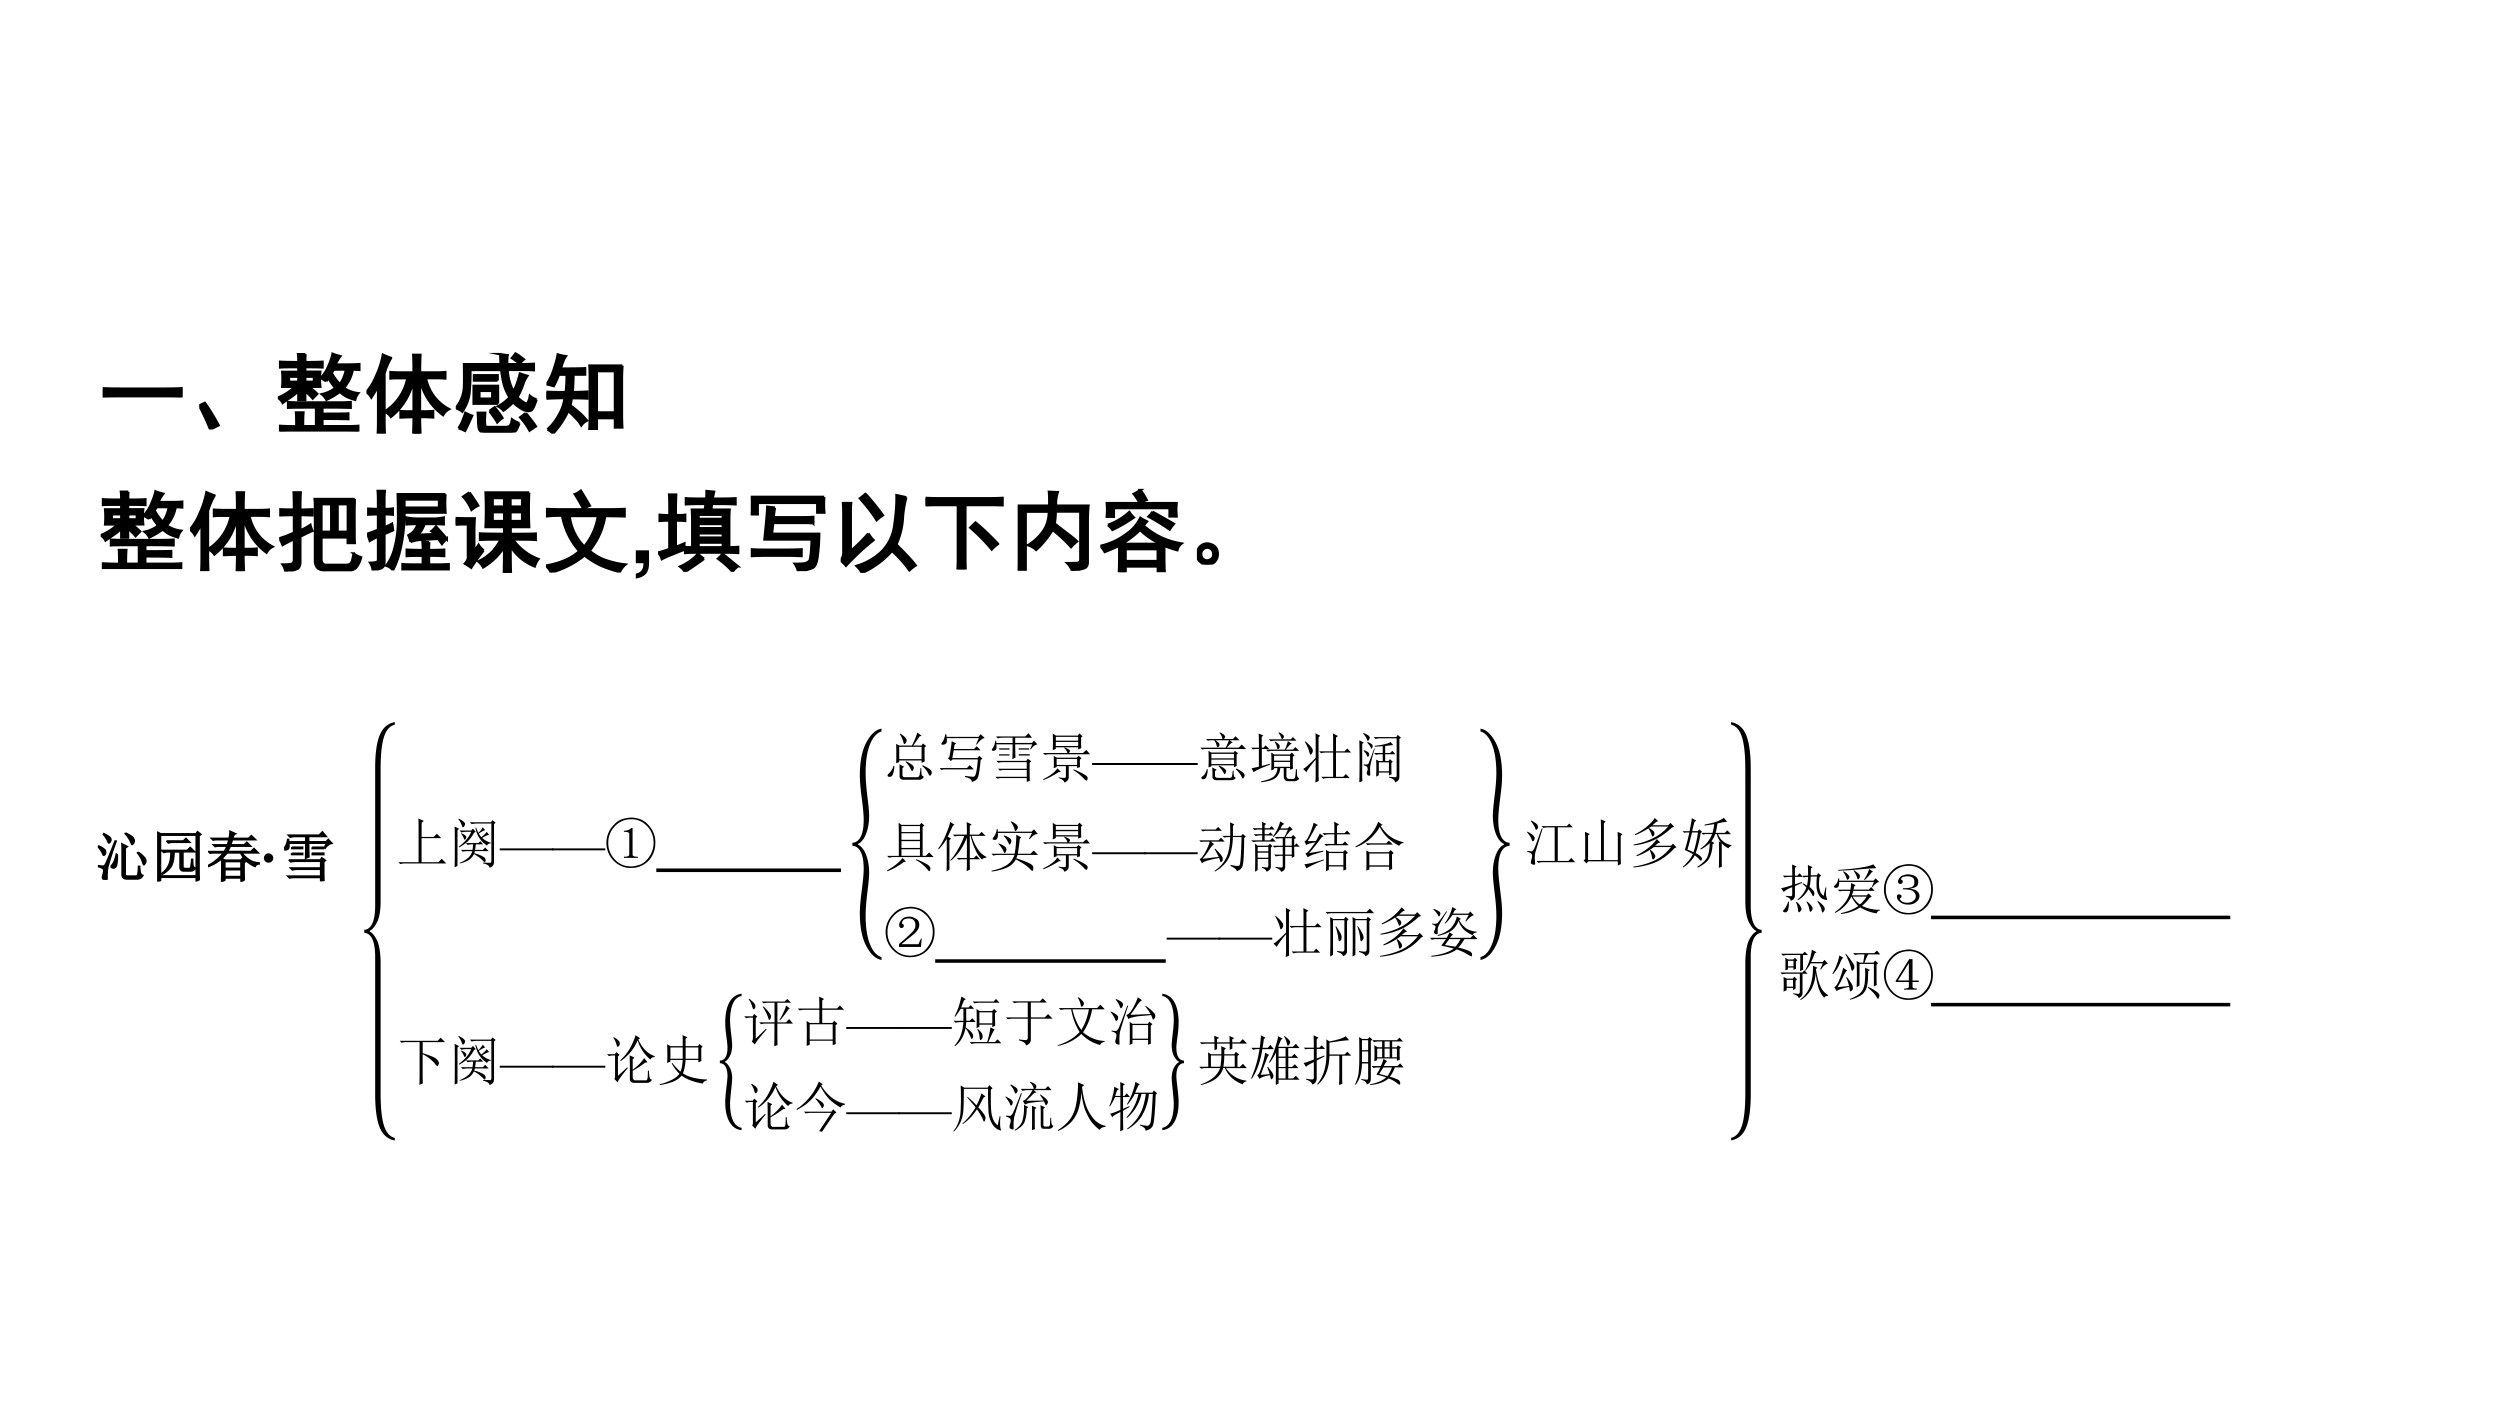 <svg xmlns="http://www.w3.org/2000/svg" xmlns:xlink="http://www.w3.org/1999/xlink" width="1209.6" height="680.32" viewBox="0 0 907.2 510.24"><rect x="0" y="0" width="907.2" height="510.24" fill="#808080" stroke="none"/><g data-name="P"><clipPath id="a"><path fill-rule="evenodd" d="M0 510.24h907.2V0H0Z"/></clipPath><g clip-path="url(#a)"><path fill="#fff" fill-rule="evenodd" d="M0 510.25h907.25V0H0Z"/></g></g><g data-name="P"><clipPath id="b"><path fill-rule="evenodd" d="M0 510.24h907.2V0H0Z"/></clipPath><g clip-path="url(#b)"><symbol id="c"><path d="M.832.91a3.946 3.946 0 0 1 0-.39h-.21V.44c.158 0 .253.002.284.004v-.07C.872.378.786.379.648.379a.64.64 0 0 1 .137-.14.58.58 0 0 1 .152-.083.273.273 0 0 1-.042-.082.561.561 0 0 0-.274.23C.621.16.622.058.625 0H.547C.549.06.55.158.55.293A.902.902 0 0 0 .46.18.814.814 0 0 0 .312.063a.256.256 0 0 1-.054.066.59.59 0 0 1 .16.113.707.707 0 0 1 .094.137C.389.379.312.378.277.375v.07C.31.443.4.441.551.441V.52H.34a4.45 4.45 0 0 1 0 .39h.492M.316.254a2.07 2.07 0 0 1-.14-.195.823.823 0 0 1-.07.046C.128.13.14.152.14.175v.376H.109A1.65 1.65 0 0 1 0 .547V.62C.036.618.073.617.11.617h.105A3.128 3.128 0 0 1 .21.461V.242l.05.074A.215.215 0 0 1 .317.254M.156.91C.201.848.233.798.254.762A.346.346 0 0 1 .18.715a.564.564 0 0 1-.094.148l.07.047M.551.586v.102H.418V.586h.133m.203 0v.102H.62V.586h.133M.55.75v.098H.418V.75h.133m.203 0v.098H.62V.75h.133Z"/></symbol><symbol id="d"><path d="M.285.086a.42.42 0 0 1 .07.004C.371.09.38.099.38.117v.121H.168V0H.086C.09.047.094.099.094.156V.47C.094.52.092.57.09.617h.367A2.473 2.473 0 0 1 .453.473V.078c0-.026-.01-.043-.031-.05A.604.604 0 0 0 .316.003a.444.444 0 0 1-.03.082m.448.809A.227.227 0 0 1 .691.844 4.58 4.58 0 0 0 .645.762h.16c.036 0 .077.001.12.004V.69A1.106 1.106 0 0 1 .79.7H.172C.104.7.047.697 0 .691v.075C.055.763.112.762.172.762h.394C.611.845.636.9.641.93A.367.367 0 0 1 .734.895M.644.09a.426.426 0 0 1 .086 0c.013.002.02.014.02.035v.406C.75.562.749.596.746.633h.082A1.324 1.324 0 0 1 .824.53V.098C.824.064.815.042.797.03A.31.31 0 0 0 .68.008.158.158 0 0 1 .645.09M.55.19c.002.04.004.073.004.102v.18C.555.514.553.55.55.582h.082a1.336 1.336 0 0 1-.004-.11V.298C.629.257.63.223.633.19H.55M.379.453V.56H.168V.453h.21m0-.156v.098h-.21V.297h.21m-.07.476a.478.478 0 0 1-.074.118.424.424 0 0 1 .07.039C.342.883.369.844.388.812A1.088 1.088 0 0 1 .309.773Z"/></symbol><symbol id="e"><path d="M.336.875A.459.459 0 0 1 .289.742h.39A3.803 3.803 0 0 1 .677.578V.141C.676.094.677.047.68 0H.602v.094H.078V0H0c.003.05.004.095.004.137v.445c0 .047-.001.1-.004.16h.215c.01.07.017.123.02.156a.58.58 0 0 1 .1-.023M.603.156v.14H.078v-.14h.524m0 .39v.13H.078v-.13h.524m0-.187v.125H.078V.36h.524Z"/></symbol><symbol id="f"><path d="M.691.527V.445A.343.343 0 0 1 .59.406a1.837 1.837 0 0 0-.102-.05V.32h.246c.032 0 .072.002.121.004V.246a2.593 2.593 0 0 1-.12.004H.487V.09C.488.053.474.03.445.023A.59.59 0 0 0 .305 0a.315.315 0 0 1-.04.086h.106c.026 0 .04.014.04.043V.25H.14C.099.25.052.249 0 .246v.078C.055.322.1.32.137.32H.41C.41.341.408.365.402.39l.141.07H.328C.278.46.223.46.16.458v.074C.217.53.272.527.324.527h.367m.075.36A1.208 1.208 0 0 1 .633.703h.215a.753.753 0 0 1 0-.172H.766v.106H.09v-.11H.008a1.128 1.128 0 0 1 0 .176H.55l.062.113a.7.7 0 0 1 .055.122C.71.913.742.897.766.886M.39.926C.44.863.473.818.488.789A.745.745 0 0 0 .414.74a.82.82 0 0 1-.094.14l.07.047M.126.898a.886.886 0 0 0 .121-.12.39.39 0 0 1-.066-.06.617.617 0 0 1-.117.13c.028.02.049.037.062.05Z"/></symbol><use xlink:href="#c" fill="#fff" transform="matrix(32.04 0 0 -32.04 384.741 95.614)"/><use xlink:href="#d" fill="#fff" transform="matrix(32.04 0 0 -32.04 417.128 95.364)"/><use xlink:href="#e" fill="#fff" transform="matrix(32.04 0 0 -32.04 453.269 94.738)"/><use xlink:href="#f" fill="#fff" transform="matrix(32.04 0 0 -32.04 482.305 95.614)"/><use xlink:href="#c" fill="none" stroke="#fff" stroke-miterlimit="10" stroke-width=".029" transform="matrix(32.04 0 0 -32.04 384.741 95.614)"/><use xlink:href="#d" fill="none" stroke="#fff" stroke-miterlimit="10" stroke-width=".029" transform="matrix(32.04 0 0 -32.04 417.128 95.364)"/><use xlink:href="#e" fill="none" stroke="#fff" stroke-miterlimit="10" stroke-width=".029" transform="matrix(32.04 0 0 -32.04 453.269 94.738)"/><use xlink:href="#f" fill="none" stroke="#fff" stroke-miterlimit="10" stroke-width=".029" transform="matrix(32.04 0 0 -32.04 482.305 95.614)"/></g><clipPath id="g"><path fill-rule="evenodd" d="M0 510.24h907.2V0H0Z"/></clipPath><g clip-path="url(#g)"><symbol id="h"><path d="M-2147483500-2147483500Z"/></symbol><use xlink:href="#h" fill="#fff" transform="matrix(32.04 0 0 -32.04 68805370000 -68805370000)"/><use xlink:href="#h" fill="#fff" transform="matrix(32.04 0 0 -32.04 68805370000 -68805370000)"/><use xlink:href="#h" fill="none" stroke="#fff" stroke-miterlimit="10" stroke-width=".029" transform="matrix(32.04 0 0 -32.04 68805370000 -68805370000)"/><use xlink:href="#h" fill="none" stroke="#fff" stroke-miterlimit="10" stroke-width=".029" transform="matrix(32.04 0 0 -32.04 68805370000 -68805370000)"/></g><clipPath id="i"><path fill-rule="evenodd" d="M0 510.24h907.2V0H0Z"/></clipPath><g clip-path="url(#i)"><use xlink:href="#h" fill="#fff" transform="matrix(32.04 0 0 -32.04 68805370000 -68805370000)"/><use xlink:href="#h" fill="none" stroke="#fff" stroke-miterlimit="10" stroke-width=".029" transform="matrix(32.04 0 0 -32.04 68805370000 -68805370000)"/></g></g><g data-name="P"><clipPath id="j"><path fill-rule="evenodd" d="M0 510.24h907.2V0H0Z"/></clipPath><g clip-path="url(#j)"><symbol id="k"><path d="M.707.098c.068 0 .129.001.184.004V0a3.798 3.798 0 0 1-.18.004H.195C.128.004.062.003 0 0v.102C.063.099.128.098.195.098h.512Z"/></symbol><symbol id="l"><path d="M.125 0A2.977 2.977 0 0 1 0 .27L.063.3C.114.229.166.144.218.048L.125 0Z"/></symbol><symbol id="m"><path d="M.344.508A.519.519 0 0 0 .445.426L.395.375a.51.51 0 0 1-.086.082V.359H.234v.102A.532.532 0 0 0 .156.395a5.019 5.019 0 0 1-.101-.07A.13.13 0 0 1 0 .382a.616.616 0 0 1 .195.125H.051a1.041 1.041 0 0 1 0 .168h.183V.73C.135.73.066.73.027.727v.062C.067.786.135.785.234.785c0 .029 0 .059-.004.09h.082A1.083 1.083 0 0 1 .31.785c.09 0 .156.001.195.004V.727C.464.729.4.73.309.73V.676H.48a.825.825 0 0 1 0-.168H.344m.355-.18c.04 0 .08.001.125.004V.27a7.577 7.577 0 0 1-.32.003V.2C.66.2.758.201.797.203V.141C.757.143.66.145.504.145V.059h.273c.04 0 .084 0 .133.004V0C.86.003.818.004.781.004H.156C.12.004.076.003.027 0v.063C.08.06.141.058.211.058.21.132.21.184.207.215h.082A1.867 1.867 0 0 1 .285.059h.149v.214c-.17 0-.275 0-.317-.003v.062C.16.329.197.328.234.328H.7M.547.57a.436.436 0 0 1-.059.035.47.47 0 0 1 .09.145c.024.057.038.1.043.129C.641.87.671.862.707.852A.477.477 0 0 1 .652.758h.164a1.6 1.6 0 0 1 .106.004V.699a1.27 1.27 0 0 1-.074.004.422.422 0 0 0-.102-.21.375.375 0 0 1 .164-.06A.18.18 0 0 1 .875.36a.704.704 0 0 0-.098.036.495.495 0 0 0-.074.054.977.977 0 0 0-.152-.09A.215.215 0 0 1 .5.422a.39.39 0 0 1 .152.07.801.801 0 0 0-.078.113L.547.57m.062.094A.531.531 0 0 1 .703.535c.034.044.057.1.07.168h-.14L.609.664M.234.562v.06H.125v-.06h.11m.175 0v.06H.31v-.06H.41Z"/></symbol><symbol id="n"><path d="M.535.691c0 .094-.001.16-.004.2H.61a3.326 3.326 0 0 1-.004-.2h.172c.052 0 .09.002.114.004v-.07a1.151 1.151 0 0 1-.114.004H.672A.508.508 0 0 1 .934.277.163.163 0 0 1 .867.211a.67.67 0 0 0-.262.414V.25C.681.25.73.251.754.254v-.07a1.723 1.723 0 0 1-.149.004C.605.13.607.068.61 0H.531c.003.07.004.133.004.188C.488.188.44.185.387.183v.07C.439.25.488.25.535.25v.379A.71.71 0 0 0 .277.19a.177.177 0 0 1-.07.059.586.586 0 0 1 .258.379H.383C.34.629.305.628.273.625v.07C.305.693.341.691.383.691h.152M.277.855A.734.734 0 0 1 .203.68v-.5c0-.081.001-.14.004-.176H.129c.003.034.004.091.004.172v.367A1.154 1.154 0 0 0 .055.41.168.168 0 0 1 0 .47a.678.678 0 0 1 .11.183 1 1 0 0 1 .077.239.92.92 0 0 1 .09-.036Z"/></symbol><symbol id="o"><path d="M.914.375C.891.302.87.26.852.25.833.242.807.243.773.254a.502.502 0 0 0-.125.09A.646.646 0 0 0 .54.25.194.194 0 0 1 .48.297a.484.484 0 0 1 .13.101.614.614 0 0 0-.067.153C.53.608.521.66.516.71H.164A2.33 2.33 0 0 0 .156.473.426.426 0 0 0 .133.355.614.614 0 0 0 .074.238.295.295 0 0 1 0 .278a.4.4 0 0 1 .094.245c.002.05.002.133 0 .25h.414c0 .021-.001.059-.004.114A.62.62 0 0 1 .586.875.431.431 0 0 1 .582.773h.172c.036 0 .08.002.129.004v-.07C.833.71.792.711.758.711H.586A.583.583 0 0 1 .652.465c.016.026.03.057.043.094.013.039.024.075.032.109A.757.757 0 0 1 .809.641.306.306 0 0 1 .766.555a.978.978 0 0 0-.07-.157A.548.548 0 0 1 .77.34C.793.327.807.324.812.332A.227.227 0 0 1 .84.414.185.185 0 0 1 .914.375M.477.328H.203v.2h.274v-.2M.719.105C.7.053.685.023.672.015A.079.079 0 0 0 .622 0H.323C.29.003.27.018.262.047a.459.459 0 0 0-.008.082C.254.155.253.186.25.223h.082A1.85 1.85 0 0 1 .328.129C.328.113.33.098.332.082s.02-.022.05-.02h.18c.027 0 .043.006.051.016.01.008.019.031.024.07A.342.342 0 0 1 .719.105M.473.59H.207v.058h.266V.59m.32-.371C.85.149.888.099.906.07a.823.823 0 0 1-.07-.047.745.745 0 0 1-.106.149l.063.047M.031.05c.024.028.05.086.078.172A.71.71 0 0 1 .184.19 3.816 3.816 0 0 0 .105.02a.71.71 0 0 1-.074.03m.383.333v.09H.266v-.09h.148M.383.243A.694.694 0 0 0 .44.284C.486.228.514.188.527.165A.33.33 0 0 1 .47.116C.453.146.424.187.383.242m.34.54a1.34 1.34 0 0 1-.086.062.537.537 0 0 1 .039.05C.694.885.726.863.77.829A.398.398 0 0 1 .723.781Z"/></symbol><symbol id="p"><path d="M.86.77A2.842 2.842 0 0 1 .854.629V.223c0-.05.002-.1.004-.153H.777v.106H.57V.055H.488c.003.05.004.101.004.156v.418c0 .042-.001.088-.004.14H.86M.012.048a.483.483 0 0 1 .09.101.756.756 0 0 1 .07.125c.018.045.03.088.035.13C.111.402.042.4 0 .397v.075A3.96 3.96 0 0 1 .219.469C.227.523.23.589.23.668H.14A1.026 1.026 0 0 0 .083.539a1.707 1.707 0 0 1-.078.02C.022.585.04.619.059.66.077.704.09.746.102.785a.834.834 0 0 1 .027.11.669.669 0 0 1 .09-.02.234.234 0 0 1-.032-.063A3.089 3.089 0 0 0 .16.735c.149 0 .241.002.277.004v-.07H.305c0-.057-.003-.124-.008-.2.062 0 .117.002.164.005V.398a3.266 3.266 0 0 1-.176.004A.416.416 0 0 0 .27.32L.348.258a.705.705 0 0 0 .109-.11.185.185 0 0 1-.062-.054.406.406 0 0 1-.075.093.626.626 0 0 1-.074.07A.991.991 0 0 0 .074 0a.216.216 0 0 1-.062.048m.765.191v.469H.57V.238h.207Z"/></symbol><use xlink:href="#k" transform="matrix(32.04 0 0 -32.04 37.296 144.197)"/><use xlink:href="#l" transform="matrix(32.04 0 0 -32.04 72.31 155.837)"/><use xlink:href="#m" transform="matrix(32.04 0 0 -32.04 100.817 156.588)"/><use xlink:href="#n" transform="matrix(32.04 0 0 -32.04 132.983 157.339)"/><use xlink:href="#o" transform="matrix(32.04 0 0 -32.04 165.401 156.963)"/><use xlink:href="#p" transform="matrix(32.04 0 0 -32.04 198.288 157.339)"/><use xlink:href="#k" fill="none" stroke="#000" stroke-miterlimit="10" stroke-width=".029" transform="matrix(32.04 0 0 -32.04 37.296 144.197)"/><use xlink:href="#l" fill="none" stroke="#000" stroke-miterlimit="10" stroke-width=".029" transform="matrix(32.04 0 0 -32.04 72.31 155.837)"/><use xlink:href="#m" fill="none" stroke="#000" stroke-miterlimit="10" stroke-width=".029" transform="matrix(32.04 0 0 -32.04 100.817 156.588)"/><use xlink:href="#n" fill="none" stroke="#000" stroke-miterlimit="10" stroke-width=".029" transform="matrix(32.04 0 0 -32.04 132.983 157.339)"/><use xlink:href="#o" fill="none" stroke="#000" stroke-miterlimit="10" stroke-width=".029" transform="matrix(32.04 0 0 -32.04 165.401 156.963)"/><use xlink:href="#p" fill="none" stroke="#000" stroke-miterlimit="10" stroke-width=".029" transform="matrix(32.04 0 0 -32.04 198.288 157.339)"/></g><clipPath id="q"><path fill-rule="evenodd" d="M0 510.24h907.2V0H0Z"/></clipPath><g clip-path="url(#q)"><symbol id="r"><path d="M-2147483500-2147483500Z"/></symbol><use xlink:href="#r" transform="matrix(32.04 0 0 -32.04 68805370000 -68805370000)"/></g><clipPath id="s"><path fill-rule="evenodd" d="M0 510.24h907.2V0H0Z"/></clipPath><g clip-path="url(#s)"><symbol id="t"><path d="M.855.82A4.602 4.602 0 0 1 .852.574c0-.127 0-.21.003-.25H.777v.063h-.3V.14C.477.099.495.077.53.074h.223c.031 0 .052.008.062.024.01.015.02.05.028.105A.227.227 0 0 1 .926.16.305.305 0 0 0 .87.043a.095.095 0 0 0-.07-.027H.508c-.07 0-.104.039-.102.117V.68c0 .07-.001.117-.004.14h.453M.168.7c0 .083-.001.148-.004.195h.078A3.23 3.23 0 0 1 .238.699c.04 0 .085.002.137.004V.637A4 4 0 0 1 .238.64V.465a.595.595 0 0 1 .114.062.287.287 0 0 1 .023-.066A2.213 2.213 0 0 1 .238.395V.129C.241.077.23.044.203.03A.449.449 0 0 0 .07 0a.186.186 0 0 1-.03.078c.062 0 .098.004.108.012.013.008.02.025.02.05v.227A1.619 1.619 0 0 1 .039.301.293.293 0 0 1 0 .375c.04.01.095.031.168.063V.64C.113.64.061.639.012.637v.066C.059.701.11.7.168.7m.61-.25v.313H.66V.449h.117M.59.45v.313H.477V.449H.59Z"/></symbol><symbol id="u"><path d="M.887.863a1.376 1.376 0 0 1 0-.207H.422A1.77 1.77 0 0 0 .359.172.976.976 0 0 0 .293.004a.152.152 0 0 1-.074.05.57.57 0 0 1 .097.22C.34.366.352.47.352.585.352.7.35.793.348.863h.539M.125.79C.125.831.124.867.121.9H.2A.823.823 0 0 1 .195.804v-.11C.24.695.271.697.29.7V.633a.89.89 0 0 1-.094.004V.488c.04.016.068.029.086.04A.986.986 0 0 0 .293.456 2.841 2.841 0 0 0 .195.414V.082C.193.051.178.032.152.023A.959.959 0 0 0 .066 0a.21.21 0 0 1-.03.086c.06 0 .089.01.089.031v.27A2.409 2.409 0 0 1 .031.336.332.332 0 0 1 0 .414c.063.02.104.037.125.047v.176C.083.637.045.635.012.633v.066C.04.697.078.695.125.695V.79M.703.32A.993.993 0 0 1 .7.23c.08 0 .138.002.172.004v-.07A2.574 2.574 0 0 1 .7.168V.066h.098c.047 0 .088.002.125.004V.004A1.71 1.71 0 0 1 .8.008H.53C.487.008.444.007.402.004V.07C.434.068.477.066.532.066h.1v.102C.55.168.489.167.45.164v.07C.49.232.55.23.633.23a.993.993 0 0 1-.004.09h.074m-.21.004a.352.352 0 0 1-.024.074.263.263 0 0 1 .058.043.25.25 0 0 1 .047.086C.53.527.488.526.45.523v.075A.596.596 0 0 1 .566.586h.196C.79.586.826.59.867.598V.523a1.65 1.65 0 0 1-.11.004H.649A.289.289 0 0 0 .574.402C.626.405.691.408.77.41a.17.17 0 0 1-.04.035c.024.021.04.038.051.051.05-.055.09-.1.121-.137A.429.429 0 0 1 .848.301L.805.359A7.42 7.42 0 0 1 .629.348.369.369 0 0 1 .492.324m.324.387v.094H.422V.71h.394Z"/></symbol><symbol id="v"><path d="M.145.645C.09.645.043.642.004.637v.082C.064.716.118.715.168.715h.555C.77.715.826.716.89.719V.637A5.52 5.52 0 0 1 .67.64.82.82 0 0 0 .493.246a.58.58 0 0 1 .196-.11.98.98 0 0 1 .21-.046.235.235 0 0 1-.062-.082C.792.018.734.036.664.062a.878.878 0 0 0-.227.133A1.025 1.025 0 0 0 .055 0C.049.023.03.05 0 .078a.92.92 0 0 1 .18.047.602.602 0 0 1 .199.117.822.822 0 0 0-.195.403h-.04M.267.64A.601.601 0 0 1 .434.293.717.717 0 0 1 .59.641H.266m.129.285C.423.882.457.826.496.758a.193.193 0 0 1-.07-.04 2.483 2.483 0 0 1-.098.169c.018.005.04.018.067.039Z"/></symbol><use xlink:href="#m" transform="matrix(32.04 0 0 -32.04 36.545 206.508)"/><use xlink:href="#n" transform="matrix(32.04 0 0 -32.04 68.935 207.259)"/><use xlink:href="#t" transform="matrix(32.04 0 0 -32.04 101.324 207.384)"/><use xlink:href="#u" transform="matrix(32.04 0 0 -32.04 133.21 207.008)"/><use xlink:href="#c" transform="matrix(32.04 0 0 -32.04 165.346 207.884)"/><use xlink:href="#v" transform="matrix(32.04 0 0 -32.04 198.108 207.76)"/><use xlink:href="#m" fill="none" stroke="#000" stroke-miterlimit="10" stroke-width=".029" transform="matrix(32.04 0 0 -32.04 36.545 206.508)"/><use xlink:href="#n" fill="none" stroke="#000" stroke-miterlimit="10" stroke-width=".029" transform="matrix(32.04 0 0 -32.04 68.935 207.259)"/><use xlink:href="#t" fill="none" stroke="#000" stroke-miterlimit="10" stroke-width=".029" transform="matrix(32.04 0 0 -32.04 101.324 207.384)"/><use xlink:href="#u" fill="none" stroke="#000" stroke-miterlimit="10" stroke-width=".029" transform="matrix(32.04 0 0 -32.04 133.21 207.008)"/><use xlink:href="#c" fill="none" stroke="#000" stroke-miterlimit="10" stroke-width=".029" transform="matrix(32.04 0 0 -32.04 165.346 207.884)"/><use xlink:href="#v" fill="none" stroke="#000" stroke-miterlimit="10" stroke-width=".029" transform="matrix(32.04 0 0 -32.04 198.108 207.76)"/></g><clipPath id="w"><path fill-rule="evenodd" d="M0 510.24h907.2V0H0Z"/></clipPath><g clip-path="url(#w)"><symbol id="x"><path d="M0 .32V.174h.086C.088.106.06.067 0 .056V0c.107.016.154.073.15.183V.32H0Z"/></symbol><use xlink:href="#x" transform="matrix(32.04 0 0 -32.04 230.72 209.955)"/></g><clipPath id="y"><path fill-rule="evenodd" d="M0 510.24h907.2V0H0Z"/></clipPath><g clip-path="url(#y)"><symbol id="z"><path d="M.547.828A.868.868 0 0 1 .55.914L.633.906A2.067 2.067 0 0 1 .617.828H.72c.057 0 .11.001.156.004V.766A2.837 2.837 0 0 1 .719.77h-.11L.602.703h.207A1.71 1.71 0 0 1 .805.582V.277c.036 0 .07.002.101.004V.215C.867.217.824.219.777.219H.418C.376.219.34.217.308.215V.28A.97.97 0 0 1 .388.277v.301c0 .047-.002.089-.004.125H.53L.54.77H.461C.404.77.355.768.316.766v.066C.356.829.404.828.461.828h.086M.293.25A1.752 1.752 0 0 1 .176.203 1.154 1.154 0 0 1 .043.145.164.164 0 0 1 0 .219C.02.22.064.234.129.258v.324a1.25 1.25 0 0 1-.11-.004v.067A1.25 1.25 0 0 1 .13.64c0 .12-.001.198-.004.234h.078A4.398 4.398 0 0 1 .2.641c.047 0 .082 0 .106.004V.578a1.041 1.041 0 0 1-.106.004v-.3C.228.291.26.304.297.32L.293.25M.52.148A4.982 4.982 0 0 0 .305 0 .22.22 0 0 1 .25.059a.601.601 0 0 1 .203.144A.342.342 0 0 1 .52.148m.21.055.172-.14a.309.309 0 0 1-.058-.06A1.07 1.07 0 0 1 .68.149C.7.167.717.185.73.203m.004.074v.055H.457V.277h.277m0 .11v.05H.457v-.05h.277m0 .105v.051H.457v-.05h.277m0 .105v.05H.457v-.05h.277Z"/></symbol><symbol id="A"><path d="M.273.719a1.1 1.1 0 0 1-.015-.11h.328c.042 0 .082.002.121.004v-.07a1.344 1.344 0 0 1-.094.004h-.36L.239.422h.535A1.99 1.99 0 0 0 .758.184C.75.098.729.048.695.035A.547.547 0 0 0 .535 0 .207.207 0 0 1 .5.082c.068 0 .108.003.121.008a.11.11 0 0 1 .043.027C.677.133.686.214.691.36H.156c.021.206.032.329.032.368L.273.719m.559.12a.907.907 0 0 1 0-.175H.754v.11H.078v-.13H0A1.128 1.128 0 0 1 0 .84h.832M.43.242c.047 0 .095.001.144.004V.172C.524.174.477.176.43.176H.156C.102.176.053.174.012.172v.074C.053.243.1.242.152.242H.43Z"/></symbol><symbol id="B"><path d="M.742.855A1.198 1.198 0 0 1 .703.621a.834.834 0 0 0-.074-.3C.736.215.809.137.848.085A.644.644 0 0 1 .778.03 1.41 1.41 0 0 1 .581.25.999.999 0 0 0 .242 0 .395.395 0 0 1 .18.078a.69.69 0 0 1 .285.164.51.51 0 0 1 .144.305c.019.13.026.24.024.332l.11-.024m-.43-.41A.434.434 0 0 1 .37.371 2.821 2.821 0 0 1 .06.082.611.611 0 0 1 0 .141c.02.026.031.054.031.086V.66C.031.7.03.742.027.79h.09A.717.717 0 0 1 .113.7V.245c.076.068.142.134.2.2M.28.894C.31.863.34.828.371.789.402.753.438.707.477.652a.644.644 0 0 1-.07-.054C.371.658.31.74.218.844c.02.013.041.03.062.05Z"/></symbol><symbol id="C"><path d="M.719.805c.05 0 .1.001.152.004V.727A3.397 3.397 0 0 1 .72.73h-.27V.13C.45.095.451.052.453 0h-.09c.003.047.004.09.004.129V.73H.152A2.9 2.9 0 0 1 0 .727v.082A2.9 2.9 0 0 1 .152.805H.72M.82.289A.403.403 0 0 1 .75.227a2.202 2.202 0 0 1-.242.246L.566.53C.636.474.721.393.82.29Z"/></symbol><symbol id="D"><path d="M.121.29C.2.343.257.4.293.456c.039.057.06.129.062.215H.09V.008H0C.005.06.008.104.008.14v.433c0 .052-.001.107-.004.164h.355c0 .07 0 .123-.004.157C.397.892.43.89.453.89a.449.449 0 0 1-.02-.153h.368A1.73 1.73 0 0 1 .793.574V.098c0-.04-.016-.063-.047-.07A.77.77 0 0 0 .617 0a.234.234 0 0 1-.054.086c.062 0 .102.001.12.004.019.005.028.018.028.039v.543H.43A.785.785 0 0 0 .418.535L.543.437C.603.394.646.358.672.333A.535.535 0 0 1 .605.27a1.66 1.66 0 0 1-.21.195A.989.989 0 0 0 .21.238.245.245 0 0 1 .12.29Z"/></symbol><symbol id="E"><path d="M.488.527c.07-.06.14-.105.207-.136A.917.917 0 0 1 .918.324.131.131 0 0 1 .871.25C.821.263.772.28.723.3c0-.153.001-.25.004-.288H.652v.054H.285V0H.211c.003.034.004.134.004.3A2.585 2.585 0 0 0 .05.23.265.265 0 0 1 0 .297a.742.742 0 0 1 .297.137.456.456 0 0 1 .156.18.69.69 0 0 1 .074-.04L.488.527m.375.254a.673.673 0 0 1 0-.148H.785v.094H.152V.629H.074a.87.87 0 0 1 0 .152h.79M.651.125v.137H.285V.125h.367M.687.32A.781.781 0 0 0 .45.48C.39.42.32.367.24.32h.449M.59.684A9.99 9.99 0 0 0 .832.547.489.489 0 0 1 .785.484C.697.544.617.592.547.63c.02.02.035.039.043.055M.086.535A.709.709 0 0 1 .328.68.366.366 0 0 1 .378.62a1.63 1.63 0 0 0-.241-.14.202.202 0 0 1-.051.054m.293.352c.02.01.045.024.074.043a.644.644 0 0 0 .07-.11.385.385 0 0 1-.078-.035.6.6 0 0 1-.066.102Z"/></symbol><symbol id="F"><path d="M.227.168A.139.139 0 0 0 .23.082.118.118 0 0 0 .187.02.137.137 0 0 0 .114 0a.108.108 0 0 0-.078.035A.105.105 0 0 0 0 .11c0 .029.007.054.02.075.013.02.032.036.058.046A.11.11 0 0 0 .164.227.094.094 0 0 0 .227.168m-.07-.11C.18.075.19.096.186.122c0 .029-.013.05-.039.063A.063.063 0 0 1 .078.18.074.074 0 0 1 .047.117C.047.091.059.07.082.055a.07.07 0 0 1 .074.004Z"/></symbol><use xlink:href="#z" transform="matrix(32.04 0 0 -32.04 238.802 207.509)"/><use xlink:href="#A" transform="matrix(32.04 0 0 -32.04 272.44 207.259)"/><use xlink:href="#B" transform="matrix(32.04 0 0 -32.04 305.076 207.884)"/><use xlink:href="#C" transform="matrix(32.04 0 0 -32.04 335.865 206.633)"/><use xlink:href="#D" transform="matrix(32.04 0 0 -32.04 369.285 207.133)"/><use xlink:href="#E" transform="matrix(32.04 0 0 -32.04 399.293 207.634)"/><use xlink:href="#F" transform="matrix(32.04 0 0 -32.04 434.337 204.88)"/><use xlink:href="#z" fill="none" stroke="#000" stroke-miterlimit="10" stroke-width=".029" transform="matrix(32.04 0 0 -32.04 238.802 207.509)"/><use xlink:href="#A" fill="none" stroke="#000" stroke-miterlimit="10" stroke-width=".029" transform="matrix(32.04 0 0 -32.04 272.44 207.259)"/><use xlink:href="#B" fill="none" stroke="#000" stroke-miterlimit="10" stroke-width=".029" transform="matrix(32.04 0 0 -32.04 305.076 207.884)"/><use xlink:href="#C" fill="none" stroke="#000" stroke-miterlimit="10" stroke-width=".029" transform="matrix(32.04 0 0 -32.04 335.865 206.633)"/><use xlink:href="#D" fill="none" stroke="#000" stroke-miterlimit="10" stroke-width=".029" transform="matrix(32.04 0 0 -32.04 369.285 207.133)"/><use xlink:href="#E" fill="none" stroke="#000" stroke-miterlimit="10" stroke-width=".029" transform="matrix(32.04 0 0 -32.04 399.293 207.634)"/><use xlink:href="#F" fill="none" stroke="#000" stroke-miterlimit="10" stroke-width=".029" transform="matrix(32.04 0 0 -32.04 434.337 204.88)"/></g><clipPath id="G"><path fill-rule="evenodd" d="M0 510.24h907.2V0H0Z"/></clipPath><g clip-path="url(#G)"><use xlink:href="#r" transform="matrix(32.04 0 0 -32.04 68805370000 -68805370000)"/></g></g><g data-name="P"><clipPath id="H"><path fill-rule="evenodd" d="M0 510.24h907.2V0H0Z"/></clipPath><g clip-path="url(#H)"><clipPath id="I"><path fill-rule="evenodd" d="M96.375 425.275h748.931V249.574H96.375Z"/></clipPath><g clip-path="url(#I)"><symbol id="J"><path d="M.379.84.484.793.441.762V.5h.23l.06.059.082-.082H.44V.035h.32l.063.063L.91.012H.13A.355.355 0 0 1 .035 0L0 .035h.383v.656C.383.738.382.788.379.84Z"/></symbol><symbol id="K"><path d="M.371.645A.713.713 0 0 0 .246.48a.742.742 0 0 0-.16-.105L.078.387c.115.08.194.172.238.273H.223A.355.355 0 0 1 .129.648L.094.684h.222l.032.035L.402.66.372.645M.46.629A.265.265 0 0 1 .51.562C.57.61.602.642.61.66L.656.605C.633.605.59.585.527.547A.358.358 0 0 1 .691.46V.449C.655.45.631.435.617.406A.64.64 0 0 0 .52.484a.63.63 0 0 0-.07.094.593.593 0 0 0-.055.156L.41.738A.496.496 0 0 1 .453.641a.412.412 0 0 1 .082.101l.047-.05A.466.466 0 0 1 .461.628M.129.633A.227.227 0 0 0 .207.59C.217.58.223.57.223.563A.067.067 0 0 0 .21.53C.203.518.198.511.195.511.19.512.184.522.175.54a.264.264 0 0 1-.054.086L.13.633m-.05.27C.134.875.168.854.178.84.194.827.2.815.2.805a.076.076 0 0 0-.015-.04C.174.75.165.743.16.743.152.742.145.754.137.777A.394.394 0 0 1 .07.895l.008.007M.055.692v-.66L0 .007C.003.08.004.214.004.406.004.602.003.72 0 .758L.086.715.055.69M.543.094.672.09C.69.09.699.1.699.12v.692H.418A.355.355 0 0 1 .324.8L.29.836h.402L.72.875.78.828.75.801V.109C.75.052.721.016.664 0 .661.036.621.063.543.078v.016M.582.37.648.305H.387a.223.223 0 0 1-.012-.04.597.597 0 0 0 .188-.074C.583.173.593.154.59.133.587.112.582.102.574.102s-.02.01-.039.03A.69.69 0 0 1 .367.25a.264.264 0 0 0-.11-.117.555.555 0 0 0-.16-.055L.095.09c.047.015.093.04.14.074.05.034.084.08.102.14H.25A.355.355 0 0 1 .156.294L.121.328H.34c.005.026.009.06.012.102H.344A.355.355 0 0 1 .25.418L.215.453h.238l.035.035L.543.43h-.14A1.748 1.748 0 0 0 .39.328h.148l.043.043Z"/></symbol><use xlink:href="#J" transform="matrix(19.072 0 0 -19.727 144.589 313.559)"/><use xlink:href="#K" transform="matrix(19.072 0 0 -19.727 164.97 314.869)"/><symbol id="L"><path d="M1.018 0H0v.036h1.018V0Z"/></symbol><use xlink:href="#L" transform="matrix(19.072 0 0 -19.727 181.347 308.579)"/><use xlink:href="#L" transform="matrix(19.072 0 0 -19.727 200.239 308.579)"/><symbol id="M"><path d="M.332.215C.4.212.434.225.434.254v.383C.434.66.4.672.332.672v.02c.057 0 .105.016.145.05h.02V.254c0-.029.033-.042.1-.04V.192H.333v.024M.809.148a.448.448 0 0 0-.32-.14.443.443 0 0 0-.344.125.458.458 0 0 0-.043.625c.067.08.135.13.203.148a.672.672 0 0 0 .168.028C.512.934.563.926.625.91A.412.412 0 0 0 .828.762.432.432 0 0 0 .93.457.459.459 0 0 0 .809.148M.633.066c.065.021.126.07.183.149A.433.433 0 0 1 .895.5a.401.401 0 0 1-.137.29.395.395 0 0 1-.305.112.412.412 0 0 1-.3-.136.411.411 0 0 1-.118-.301.411.411 0 0 1 .106-.281.418.418 0 0 1 .191-.13.647.647 0 0 1 .133-.019c.047 0 .103.01.168.031Z"/></symbol><use xlink:href="#M" transform="matrix(19.072 0 0 -19.727 220.068 315.1)"/><path fill-rule="evenodd" d="M238.155 316.445h67.021v-1.29h-67.021Z"/><symbol id="N"><path d="m.227.285.09-.047L.284.215V.094c0-.029.013-.045.04-.047h.241C.59.049.604.064.61.09a.568.568 0 0 1 .016.125h.016C.643.163.646.125.648.102A.053.053 0 0 1 .691.059.093.093 0 0 0 .601 0H.31C.25 0 .225.026.23.078c0 .107 0 .176-.003.207m.117.043L.352.34a.706.706 0 0 0 .12-.07C.492.254.5.238.5.223A.097.097 0 0 0 .488.18C.48.167.474.16.468.16.462.16.453.172.442.195a.495.495 0 0 1-.097.133M.66.254l.008.012A.81.81 0 0 0 .785.207C.816.189.835.169.84.148a.059.059 0 0 0-.008-.05C.824.082.816.074.809.074c-.01 0-.021.013-.032.04a.5.5 0 0 1-.117.14m-.547 0H.13A.449.449 0 0 0 .102.098C.092.074.076.06.055.055a.074.074 0 0 0-.043.004C.004.066 0 .073 0 .079c0 .01.012.025.035.046a.287.287 0 0 1 .078.129m.133.594A.434.434 0 0 0 .34.773C.36.753.368.732.363.711.358.69.35.676.34.668.33.66.323.656.32.656.312.656.306.671.3.7a.467.467 0 0 1-.066.14l.012.009M.164.305a4.411 4.411 0 0 1 0 .355L.223.63h.242c.047.086.08.165.101.238L.648.81.61.797A11.156 11.156 0 0 0 .49.629h.156l.027.039.062-.047-.03-.027c0-.13 0-.216.003-.258L.648.312v.043H.223v-.03L.164.304m.059.3V.38h.425v.226H.223Z"/></symbol><symbol id="O"><path d="m.695.691.051.114h-.61C.143.755.139.724.126.71A.06.06 0 0 0 .09.688.115.115 0 0 0 .063.683a.043.043 0 0 0-.02.003C.038.69.035.694.035.696c0 .01.008.025.024.043.02.029.037.075.05.137h.02L.133.828h.61l.038.05L.86.806C.815.802.764.762.707.684L.695.69M.27.582A16.665 16.665 0 0 0 .242.438h.48L.755.48.816.426.781.402C.763.2.741.083.715.055A.177.177 0 0 0 .613 0C.613.042.57.072.484.09v.02A2.96 2.96 0 0 1 .602.097C.632.092.654.094.664.102.677.112.69.14.7.188c.01.049.02.124.028.226h-.48L.214.383.16.433l.027.024c.024.128.038.224.043.29l.086-.04-.03-.023A1.151 1.151 0 0 1 .272.605h.383l.051.051.074-.074H.27M0 .254h.52l.054.055L.652.23h-.53A.325.325 0 0 1 .034.22L0 .254Z"/></symbol><symbol id="P"><path d="M.086.387h.57l.028.039L.75.379.719.352C.719.15.72.04.723.02L.664 0v.07H.195A.355.355 0 0 1 .102.06L.066.094h.598v.125H.246A.355.355 0 0 1 .152.207L.117.242h.547v.121h-.45A.355.355 0 0 1 .122.352L.086.387M.73.605l.04.086H.445C.445.605.447.523.45.445L.391.418c.002.07.004.161.004.273h-.31A.339.339 0 0 0 .09.645.115.115 0 0 0 .082.602C.079.589.068.579.047.574.029.57.016.57.007.574.004.58 0 .584 0 .59c0 .008.007.02.02.035.02.023.036.068.046.133h.016L.086.715h.309v.098H.207A.355.355 0 0 1 .113.8L.078.836h.559l.058.059.07-.083h-.32V.716h.32l.036.043.066-.07C.826.684.784.654.742.598L.73.605M.14.617h.196V.594H.14v.023m.37 0h.2V.594h-.2v.023M.138.507h.199V.485h-.2v.024m.376 0h.207V.484H.512v.024Z"/></symbol><symbol id="Q"><path d="M.582.242A1.6 1.6 0 0 0 .785.148C.832.122.853.098.848.074.842.048.835.035.824.035.814.035.8.045.781.066A.964.964 0 0 1 .574.23l.008.012M.398.637l.008.008A.285.285 0 0 0 .488.609C.504.6.512.59.512.582c0-.01-.007-.023-.02-.039h.266l.066.055.07-.078H.13A.355.355 0 0 1 .035.508L0 .543h.46C.457.574.436.605.399.637M.258.434v-.11h.39v.11h-.39M.297.098A.318.318 0 0 1 .414.086c.013.003.02.012.02.027v.188H.258V.285L.203.262c.003.073.003.148 0 .226L.262.457H.64l.035.035.058-.047L.7.422C.7.362.701.316.703.285L.648.265v.036h-.16V.09C.483.046.454.016.402 0c0 .031-.035.059-.105.082v.016M.273.262.34.195.297.191A.984.984 0 0 0 .19.13 1.084 1.084 0 0 0 .008.047L0 .062c.063.027.121.06.176.102a.406.406 0 0 1 .097.098M.243.84V.77h.425v.07H.242m0-.094V.672h.426v.074H.242M.184.594a3.29 3.29 0 0 1 0 .304L.246.863H.66l.031.04L.75.851.723.828V.734c0-.028.001-.062.004-.101L.668.609v.04H.242V.62L.184.594Z"/></symbol><use xlink:href="#N" transform="matrix(19.072 0 0 -19.727 322.06 282.958)"/><use xlink:href="#O" transform="matrix(19.072 0 0 -19.727 340.952 283.728)"/><use xlink:href="#P" transform="matrix(19.072 0 0 -19.727 359.918 283.728)"/><use xlink:href="#Q" transform="matrix(19.072 0 0 -19.727 378.512 283.96)"/><use xlink:href="#L" transform="matrix(19.072 0 0 -19.727 396.31 277.592)"/><use xlink:href="#L" transform="matrix(19.072 0 0 -19.727 415.202 277.592)"/><symbol id="R"><path d="M.371.879C.426.855.457.833.465.812.473.794.466.776.445.758h.172l.051.05.074-.074H.555L.613.695C.587.688.551.655.503.598h.224l.058.058.082-.082H.13A.355.355 0 0 1 .035.563L0 .598h.48c.032.06.051.105.06.136H.28a.3.3 0 0 0 .07-.05.052.052 0 0 0 .012-.032.063.063 0 0 0-.008-.027.037.037 0 0 0-.027-.02c-.01 0-.017.012-.02.036a.253.253 0 0 1-.046.093H.187L.138.727l-.032.03h.31C.414.793.396.83.362.872L.371.88M.152.539.207.508h.422l.027.031.059-.043L.688.473C.688.36.688.29.69.262L.637.238v.035h-.43v-.02L.152.235a2.68 2.68 0 0 1 0 .305M.207.484V.402h.43v.082h-.43m0-.105V.297h.43v.082h-.43M.121.203.137.2A.34.34 0 0 0 .113.06C.103.035.087.022.066.019.048.015.036.017.027.024.02.03.016.033.016.04c0 .01.011.024.035.04.031.023.054.064.07.124m.227.05.007.013A.396.396 0 0 0 .47.203C.482.19.489.177.489.164A.07.07 0 0 0 .476.13C.47.116.467.109.465.109.457.11.448.12.437.141a.478.478 0 0 1-.09.113m.325-.05.012.01A.516.516 0 0 0 .816.134C.832.117.84.103.84.09A.07.07 0 0 0 .828.055C.82.039.814.03.808.03c-.007 0-.016.013-.027.04a.533.533 0 0 1-.11.132M.228.074c0 .078-.002.132-.004.16L.309.191.277.168V.094C.275.062.29.046.32.043h.235C.578.04.592.049.598.07.605.091.61.126.613.176H.63A.44.44 0 0 1 .637.078.04.04 0 0 1 .672.047C.659.016.626 0 .574 0H.301C.249.003.224.027.227.074Z"/></symbol><symbol id="S"><path d="m.516.91.011.008A.227.227 0 0 0 .605.871c.01-.01.016-.02.016-.027C.621.834.616.822.605.809.598.799.592.793.59.793.582.793.576.803.57.82a.267.267 0 0 1-.054.09M.336.79H.75l.043.042.066-.066H.465A.305.305 0 0 1 .37.754L.336.789M.44.742.453.75C.51.716.54.689.54.668.542.648.538.632.527.621.517.613.51.61.507.61.498.61.492.62.489.641a.25.25 0 0 1-.047.101m.196-.14C.665.659.685.71.695.758L.77.71.738.695A3.515 3.515 0 0 1 .656.602h.137L.84.648l.07-.07h-.5A.355.355 0 0 1 .316.566L.281.602h.356M.914.074C.894.038.86.02.812.02H.704C.646.02.617.052.617.117v.145H.551A.25.25 0 0 0 .469.086C.424.046.33.018.188 0L.183.016C.309.042.39.073.43.109a.203.203 0 0 1 .066.153H.434v-.02L.379.22a3.618 3.618 0 0 1 0 .328L.437.512h.297L.77.547.824.492.79.47C.79.357.79.284.793.25L.738.23v.032h-.07v-.14c0-.04.018-.06.055-.06h.074c.02 0 .034.016.039.047.005.032.01.075.012.13h.02c0-.037 0-.072.003-.106C.876.099.891.079.914.074m-.48.414v-.09h.304v.09H.434m0-.113v-.09h.304v.09H.434M.199.301.352.34.355.324C.171.257.068.21.047.184L.004.258a1.5 1.5 0 0 1 .14.031v.324h-.07L.031.605 0 .637h.145C.145.77.143.857.14.898L.23.86.198.836v-.2H.23L.273.68.34.613H.2V.301Z"/></symbol><symbol id="T"><path d="M.57.809C.57.837.57.869.566.902L.664.855.625.828V.574h.164l.05.051.075-.074H.625V.105h.137l.05.051.075-.074H.473A.355.355 0 0 1 .379.07L.344.105H.57v.446H.434A.355.355 0 0 1 .34.539L.305.574H.57V.81M.031.75.04.758A.631.631 0 0 0 .168.633.104.104 0 0 0 .184.582a.078.078 0 0 0-.02-.05C.154.517.146.511.141.511.133.512.128.52.125.535A.775.775 0 0 1 .031.75m.2-.75c.005.047.007.083.007.11v.312C.132.299.073.222.063.188L0 .25c.042.02.121.089.238.203v.332c0 .037-.001.077-.004.121L.324.86.293.832V.16c0-.034.001-.078.004-.133L.23 0Z"/></symbol><symbol id="U"><path d="M.156.742A.257.257 0 0 0 .234.703c.013-.01.02-.022.02-.035A.096.096 0 0 0 .246.633C.241.623.237.617.234.617c-.005 0-.011.01-.02.028A.348.348 0 0 1 .149.73l.008.012M.09.59A.26.26 0 0 0 .172.55C.182.54.188.53.188.52A.075.075 0 0 0 .175.48C.17.47.166.465.164.465.16.465.152.474.144.492a.272.272 0 0 1-.062.086L.09.59M.082.328h.05C.149.326.16.33.169.34c.01.01.048.104.113.281L.293.617A2.971 2.971 0 0 1 .207.293a.657.657 0 0 1 0-.102C.21.152.208.131.203.125A.035.035 0 0 0 .187.121a.067.067 0 0 0-.03.012.049.049 0 0 0-.016.035.09.09 0 0 0 .007.027c.01.026.013.05.008.07C.151.287.126.303.082.313v.016M.32.105a3.128 3.128 0 0 1 0 .313L.371.391h.074v.125H.41A.355.355 0 0 1 .316.504L.281.539h.164v.125A3.26 3.26 0 0 0 .293.656v.016c.062.005.122.014.18.027.06.013.1.028.12.043L.646.684C.626.684.575.678.492.668V.539h.094l.043.04.058-.063H.492V.39h.063l.027.035.055-.047L.609.355C.61.257.611.188.613.148L.563.125V.18H.37V.129L.321.105m.05.262V.203h.192v.164H.37m-.293.54A.375.375 0 0 0 .176.858C.19.846.199.833.199.82.2.813.194.8.184.785.176.77.169.762.164.762.156.762.148.773.141.797a.264.264 0 0 1-.07.098l.007.011M0 0a15.518 15.518 0 0 1 0 .773L.086.73.055.707v-.59A.96.96 0 0 1 .059.023L0 0m.273.832h.43l.027.04L.793.82.762.797V.105C.764.053.737.018.68 0 .674.044.637.073.566.086v.016C.624.096.661.094.68.094.7.09.71.103.71.129v.68H.403A.355.355 0 0 1 .31.797L.273.832Z"/></symbol><use xlink:href="#R" transform="matrix(19.072 0 0 -19.727 435.628 283.112)"/><use xlink:href="#S" transform="matrix(19.072 0 0 -19.727 454.073 283.882)"/><use xlink:href="#T" transform="matrix(19.072 0 0 -19.727 472.89 283.96)"/><use xlink:href="#U" transform="matrix(19.072 0 0 -19.727 493.272 283.882)"/><symbol id="V"><path d="M.36.18.32.172A1.316 1.316 0 0 0 .004 0L0 .016C.078.06.14.102.188.14.236.18.272.215.292.246L.359.18m.196.043C.64.19.707.16.754.133.8.107.824.079.824.05A.09.09 0 0 0 .816.02C.814.007.811 0 .81 0 .799 0 .779.018.75.055a.743.743 0 0 1-.2.152l.005.016M.273.832v-.11h.352v.11H.273m0-.133V.58h.352v.12H.273m0-.144V.43h.352v.125H.273m0-.149v-.12h.352v.12H.273m-.05.305L.219.895l.054-.04h.348l.031.036.059-.047L.676.816v-.53h.062l.063.062.086-.086H.129A.355.355 0 0 1 .035.25L0 .285h.223v.426Z"/></symbol><symbol id="W"><path d="M.16 0c.003.083.004.148.004.195v.403A1.046 1.046 0 0 0 .012.406L0 .418c.06.075.11.165.152.27.045.106.07.18.078.222L.312.855.282.84A26.303 26.303 0 0 1 .183.637L.246.602.215.574V.031L.16 0m.442.184c0-.05 0-.1.003-.153L.543.004c.003.083.004.14.004.168v.05H.484A.355.355 0 0 1 .391.212L.355.246h.192v.375A1.134 1.134 0 0 0 .41.371.905.905 0 0 0 .242.195L.23.207c.05.047.1.113.149.2C.43.491.47.573.496.651H.41A.355.355 0 0 1 .316.641L.281.676h.266v.117c0 .026-.001.064-.004.113L.637.863.602.836v-.16h.175l.051.05.074-.074H.637A.902.902 0 0 1 .77.387.382.382 0 0 1 .918.266V.25C.876.25.849.238.836.215a.545.545 0 0 0-.121.168 1.274 1.274 0 0 0-.098.27H.602V.245H.68l.047.047.07-.07H.602v-.04Z"/></symbol><symbol id="X"><path d="M.242.664A.326.326 0 0 0 .36.605C.372.59.38.575.38.563A.097.097 0 0 0 .367.52C.36.504.353.496.347.496.34.496.332.51.32.536a.42.42 0 0 1-.086.116l.008.012m.254-.36A.81.81 0 0 0 .473.243C.6.203.686.172.73.148.777.125.8.096.797.063.797.028.792.012.78.012c-.01 0-.027.013-.05.039C.683.1.594.158.464.223A.349.349 0 0 0 .297.074 1.062 1.062 0 0 0 .004 0v.016c.11.02.202.053.277.097a.345.345 0 0 1 .156.192H.13A.355.355 0 0 1 .035.293L0 .328h.441C.451.378.46.435.465.5.47.565.473.624.473.676L.57.629.54.602A6.473 6.473 0 0 0 .503.328h.242l.059.059.082-.082h-.39M.136.52C.21.49.253.467.266.45.279.433.286.42.286.405A.097.097 0 0 0 .272.363C.266.348.26.34.253.34.247.34.238.353.228.379a.479.479 0 0 1-.098.129L.137.52m.23.394L.38.922A.37.37 0 0 0 .473.867c.02-.018.03-.035.03-.05A.073.073 0 0 0 .485.77C.474.754.464.746.457.746c-.008 0-.014.013-.02.04a.376.376 0 0 1-.07.128M.715.602.773.71H.121A.188.188 0 0 0 .113.613C.103.59.085.58.06.582.035.585.023.59.023.598c0 .01.008.024.024.043a.286.286 0 0 1 .055.14h.015L.121.734h.645l.043.043.074-.086C.839.694.786.661.727.594L.715.602Z"/></symbol><use xlink:href="#V" transform="matrix(19.072 0 0 -19.727 321.911 316.187)"/><use xlink:href="#W" transform="matrix(19.072 0 0 -19.727 340.43 316.187)"/><use xlink:href="#X" transform="matrix(19.072 0 0 -19.727 359.77 316.265)"/><use xlink:href="#Q" transform="matrix(19.072 0 0 -19.727 378.512 316.342)"/><use xlink:href="#L" transform="matrix(19.072 0 0 -19.727 396.31 309.975)"/><use xlink:href="#L" transform="matrix(19.072 0 0 -19.727 415.202 309.975)"/><symbol id="Y"><path d="M.887.645.855.617C.853.341.844.174.828.117.815.062.778.026.715.007.712.038.672.068.594.103l.004.02a.594.594 0 0 1 .129-.02c.015 0 .027.002.035.007.01.008.018.042.023.102.008.062.014.203.02.422H.64A1.151 1.151 0 0 0 .605.367.475.475 0 0 0 .5.16.698.698 0 0 0 .3 0L.29.012a.696.696 0 0 1 .183.172c.041.06.07.126.086.199.018.073.028.156.03.25H.52L.474.625.44.656H.59c0 .11-.001.193-.004.25L.668.867.641.84V.656h.156l.031.035.059-.046M.03.773h.281L.36.82.43.75H.146A.246.246 0 0 1 .066.738L.031.773M0 .574h.367l.047.047.07-.07H.223L.285.504C.26.494.225.456.184.39A1.322 1.322 0 0 0 .063.234L.37.27C.345.322.318.37.29.414l.012.008C.39.339.44.282.445.25.451.221.447.2.434.187.424.177.417.172.414.172c-.008 0-.013.006-.016.02a.771.771 0 0 1-.02.058C.189.216.08.184.052.152L.008.23c.028.008.065.051.11.13.043.08.07.144.081.19H.074L.031.544 0 .574Z"/></symbol><symbol id="Z"><path d="M.207.805c0 .03-.001.07-.004.117L.281.887.254.859V.805h.094l.039.039L.445.78H.254V.695h.074L.363.73.418.672H.254v-.09h.105l.043.043.063-.066H.129A.355.355 0 0 1 .035.547L0 .582h.207v.09H.176A.355.355 0 0 1 .082.66L.047.695h.16v.086H.152A.355.355 0 0 1 .06.77L.023.805h.184M.203.094A.945.945 0 0 1 .301.082c.015 0 .023.012.023.035v.121H.121V.035L.071.004a8.642 8.642 0 0 1 0 .516L.12.484h.2L.354.52.402.473.372.449V.094A.067.067 0 0 0 .354.05C.348.035.325.02.29.004.28.038.25.062.203.078v.016M.121.46V.379h.203V.46H.121m0-.106V.262h.203v.093H.121m.34-.261C.53.084.57.079.582.082c.01.003.016.013.016.031v.184H.563A.355.355 0 0 1 .469.285L.434.32h.164v.14H.535A.355.355 0 0 1 .441.45L.406.483h.192v.137H.574A.355.355 0 0 1 .48.61L.445.645h.188l.062.132H.543A.723.723 0 0 0 .418.641L.41.652A.78.78 0 0 1 .55.93L.626.884.594.863a1.617 1.617 0 0 1-.04-.062h.137l.04.039L.788.78A.158.158 0 0 1 .727.742 1.703 1.703 0 0 1 .652.645h.11L.797.68.852.625.816.605v-.12L.86.526.922.465H.816c0-.076.002-.136.004-.18L.77.258v.039H.645V.102A.107.107 0 0 0 .633.047C.625.03.604.016.57 0 .555.036.518.063.46.078v.016M.646.62V.484H.77v.137H.645m0-.16V.32H.77v.14H.645Z"/></symbol><symbol id="aa"><path d="M.57.703C.57.81.57.88.566.914L.66.864.621.835V.703h.145L.812.75.88.68H.62V.504h.106L.773.55.84.48H.508A.355.355 0 0 1 .414.468L.38.504H.57V.68H.473A.355.355 0 0 1 .379.668L.344.703H.57M.41 0a4.45 4.45 0 0 1 0 .395L.473.359h.265l.035.036L.828.34.793.316v-.16C.793.1.794.06.797.036L.742.011V.09H.465V.027L.41 0m.055.336V.113h.277v.223H.465m-.375 0 .27.043V.363A3.241 3.241 0 0 1 .21.32.45.45 0 0 1 .064.258L.02.328c.02.008.04.021.058.04C.096.384.14.44.207.534a.91.91 0 0 1-.09-.02.243.243 0 0 1-.082-.03L0 .554c.026 0 .056.036.09.11a1.3 1.3 0 0 1 .086.23L.258.852.223.832a3.605 3.605 0 0 0-.16-.277l.156.004c.031.05.056.095.074.136l.07-.05-.035-.02A4.656 4.656 0 0 0 .09.335M.04.056 0 .129a2.035 2.035 0 0 1 .367.09L.371.203A1.994 1.994 0 0 1 .04.055Z"/></symbol><symbol id="ab"><path d="M.516.844.48.824A.71.71 0 0 1 .63.652c.07-.057.165-.1.285-.129V.512C.875.504.848.486.832.457a1 1 0 0 0-.258.188.728.728 0 0 0-.11.16A.957.957 0 0 0 .25.562.89.89 0 0 0 .004.43L0 .445C.102.497.188.56.258.63c.073.07.131.16.176.27L.516.843m-.32-.34h.39l.05.05L.712.48H.316A.325.325 0 0 1 .23.47L.195.504m.07-.188V.098h.376v.218H.266m.43-.02c0-.116 0-.205.003-.265L.641.008v.066H.266v-.05L.207 0a4.697 4.697 0 0 1 0 .371L.266.34h.367l.039.039.055-.055L.695.297Z"/></symbol><use xlink:href="#Y" transform="matrix(19.072 0 0 -19.727 435.18 316.265)"/><use xlink:href="#Z" transform="matrix(19.072 0 0 -19.727 454.073 316.419)"/><use xlink:href="#aa" transform="matrix(19.072 0 0 -19.727 473.337 316.187)"/><use xlink:href="#ab" transform="matrix(19.072 0 0 -19.727 491.856 315.956)"/><symbol id="ac"><path d="M.809.148a.448.448 0 0 0-.32-.14.443.443 0 0 0-.344.125.458.458 0 0 0-.043.625c.067.08.135.13.203.148a.672.672 0 0 0 .168.028C.512.934.563.926.625.91A.412.412 0 0 0 .828.762.432.432 0 0 0 .93.457.459.459 0 0 0 .809.148M.633.066c.065.021.126.07.183.149A.433.433 0 0 1 .895.5a.401.401 0 0 1-.137.29.395.395 0 0 1-.305.112.412.412 0 0 1-.3-.136.411.411 0 0 1-.118-.301.411.411 0 0 1 .106-.281.418.418 0 0 1 .191-.13.647.647 0 0 1 .133-.019c.047 0 .103.01.168.031M.3.246h.324l.047.102h.015L.672.195H.254V.25C.36.336.436.401.48.445A.3.3 0 0 1 .56.547a.27.27 0 0 1 .007.055.13.13 0 0 1-.03.082C.515.71.481.72.43.719.378.716.344.703.328.679a.133.133 0 0 1-.02-.046C.309.628.31.625.314.625a.052.052 0 0 0 .023-.02C.346.598.349.587.344.575.34.56.332.551.316.546A.042.042 0 0 0 .277.55C.264.56.257.578.257.6c0 .027.013.055.036.087A.17.17 0 0 0 .406.75c.05.008.097.001.14-.02C.595.71.622.685.63.656A.227.227 0 0 0 .64.598a.163.163 0 0 0-.032-.09A.473.473 0 0 0 .5.402 10.985 10.985 0 0 1 .3.246Z"/></symbol><use xlink:href="#ac" transform="matrix(19.072 0 0 -19.727 321.39 347.482)"/><path fill-rule="evenodd" d="M339.362 349.385h83.664v-1.29h-83.664Z"/><use xlink:href="#L" transform="matrix(19.072 0 0 -19.727 423.353 340.961)"/><use xlink:href="#L" transform="matrix(19.072 0 0 -19.727 442.245 340.961)"/><symbol id="ad"><path d="M.566.668V.031L.512 0l.004.172V.57c0 .045-.002.097-.004.157L.574.69h.203l.024.04.062-.047L.832.652V.094c0-.04-.026-.07-.078-.09 0 .031-.04.057-.117.078v.02A.642.642 0 0 1 .742.09c.026 0 .04.014.04.043v.535H.565m.047-.11a.81.81 0 0 0 .09-.14C.721.378.727.349.72.328.71.308.702.294.69.29.684.284.678.281.676.281c-.01 0-.017.024-.02.07a.747.747 0 0 1-.054.2l.011.008M.141.668V.031L.086 0a14.1 14.1 0 0 1 0 .723L.145.69h.203l.035.04L.437.68.407.656V.09C.406.053.38.025.327.004.331.035.294.062.218.086v.016L.317.09c.026 0 .04.014.04.043v.535H.14m.058-.11C.27.46.305.394.305.36.305.326.298.303.285.293.275.285.267.281.262.281c-.01 0-.017.017-.02.051a.99.99 0 0 1-.054.219l.011.008M0 .82h.781L.84.88.922.797H.129A.355.355 0 0 1 .035.785L0 .82Z"/></symbol><symbol id="ae"><path d="M.344.754.297.727A.326.326 0 0 0 .39.66.07.07 0 0 0 .402.625a.063.063 0 0 0-.015-.04C.377.576.37.57.367.57.36.57.353.58.347.602a.436.436 0 0 1-.062.117A1.477 1.477 0 0 0 .172.656 1.388 1.388 0 0 0 .035.594L.027.609C.13.66.211.711.273.766.34.823.383.87.406.91L.473.852.438.84.362.777h.301L.707.82l.07-.07L.734.734A1.49 1.49 0 0 0 .457.535a1.287 1.287 0 0 0-.45-.129L.005.422c.128.023.246.06.355.11C.47.58.57.654.664.753h-.32m.101-.23L.512.46.472.449A.868.868 0 0 0 .41.4h.305l.039.038L.82.371.777.351A1.017 1.017 0 0 0 .391.083 1.56 1.56 0 0 0 0 0v.016c.146.02.277.057.395.109.12.052.226.135.32.25H.39A1.226 1.226 0 0 0 .066.207L.06.223c.078.039.148.08.21.125a.803.803 0 0 1 .176.175M.325.324A.287.287 0 0 0 .405.242.09.09 0 0 0 .418.207a.06.06 0 0 0-.02-.043C.388.154.38.148.375.148c-.01 0-.017.012-.02.036a.465.465 0 0 1-.042.129l.011.011Z"/></symbol><symbol id="af"><path d="m.371.45.07-.048C.426.4.406.382.383.348h.39l.055.054.078-.078h-.25A.764.764 0 0 0 .54.168C.628.148.693.128.734.109.776.094.798.073.801.047.803.02.799.007.789.007.776.008.758.017.734.032a.949.949 0 0 1-.226.102C.41.06.253.016.03 0L.023.016c.185.02.329.065.43.132a2.25 2.25 0 0 1-.238.055c.031.04.061.08.09.121H.129A.355.355 0 0 1 .035.312L0 .348h.316a.485.485 0 0 1 .055.101M.285.215l.2-.031a.64.64 0 0 1 .097.14H.367L.285.214M.063.872.07.88A.378.378 0 0 0 .176.832C.19.822.199.81.199.797a.092.092 0 0 0-.012-.04C.182.746.177.739.172.739c-.005 0-.012.01-.02.028a.47.47 0 0 1-.09.105m.25-.035L.325.828A3.088 3.088 0 0 1 .172.582.222.222 0 0 1 .148.508v-.07C.146.421.14.413.128.413a.09.09 0 0 0-.03.008C.085.43.078.44.078.453c0 .01.003.021.008.031.013.029.02.051.02.067 0 .015-.023.031-.067.047v.011A.285.285 0 0 1 .086.605c.02 0 .039.004.055.012.015.01.073.084.172.219m.113.078L.504.871.473.855A1.947 1.947 0 0 1 .438.793h.296l.032.039.07-.07C.799.759.75.722.688.648L.675.656.738.77H.426A.762.762 0 0 0 .293.61L.281.616a.79.79 0 0 1 .145.297M.512.742.59.695.555.675a.438.438 0 0 1 .144-.16.46.46 0 0 1 .188-.054V.445C.845.44.82.423.812.395a.691.691 0 0 0-.156.093.44.44 0 0 0-.113.172A.365.365 0 0 0 .395.47.875.875 0 0 0 .152.383L.145.398a.616.616 0 0 1 .238.114.44.44 0 0 1 .129.23Z"/></symbol><use xlink:href="#T" transform="matrix(19.072 0 0 -19.727 462.149 347.328)"/><use xlink:href="#ad" transform="matrix(19.072 0 0 -19.727 481.04 347.097)"/><use xlink:href="#ae" transform="matrix(19.072 0 0 -19.727 500.827 347.174)"/><use xlink:href="#af" transform="matrix(19.072 0 0 -19.727 518.899 347.174)"/><path fill-rule="evenodd" d="M311.365 306.239v.268c1.242.59 2.214 1.831 2.933 3.726.738 1.894 1.098 4.122 1.098 6.683 0 1.181-.216 3.485-.648 6.912-.414 3.426-.63 6.228-.63 8.408 0 4.297.522 7.753 1.566 10.371 1.061 2.62 2.447 4.19 4.192 4.71v1.024c-2.07-.355-3.904-2.013-5.488-4.976-1.583-2.963-2.375-7.001-2.375-12.12 0-1.86.234-4.58.702-8.154.468-3.577.702-6.147.702-7.71 0-2.804-.36-4.899-1.098-6.29-.72-1.388-1.727-2.108-3.005-2.158v-1.117c1.278-.05 2.285-.768 3.005-2.158.738-1.389 1.098-3.484 1.098-6.289 0-1.563-.234-4.133-.702-7.708-.468-3.575-.702-6.294-.702-8.157 0-5.116.792-9.157 2.375-12.118 1.584-2.962 3.419-4.622 5.488-4.978v1.024c-1.745.523-3.13 2.091-4.192 4.71-1.044 2.618-1.566 6.074-1.566 10.37 0 2.179.216 4.982.63 8.408.432 3.424.648 5.728.648 6.91 0 2.56-.36 4.788-1.098 6.681-.72 1.895-1.691 3.136-2.933 3.728M545.752 306.239c-1.242-.592-2.231-1.833-2.951-3.726-.72-1.895-1.08-4.122-1.08-6.683 0-1.182.216-3.486.63-6.91.432-3.419.648-6.222.648-8.408 0-4.29-.54-7.746-1.583-10.37-1.044-2.613-2.43-4.182-4.175-4.71v-1.024c2.07.35 3.905 2.01 5.47 4.978 1.583 2.961 2.375 7.002 2.375 12.118 0 .934-.054 2.078-.162 3.431a131.756 131.756 0 0 1-.54 4.73c-.45 3.578-.683 6.146-.683 7.704 0 2.805.36 4.902 1.08 6.294.737 1.39 1.744 2.109 3.022 2.153v1.117c-1.278.045-2.285.767-3.023 2.166-.72 1.385-1.08 3.478-1.08 6.281 0 1.564.234 4.132.684 7.705.234 1.8.414 3.376.54 4.729.108 1.355.162 2.497.162 3.432 0 5.118-.792 9.156-2.375 12.119-1.565 2.968-3.4 4.626-5.47 4.976v-1.023c1.746-.527 3.131-2.096 4.175-4.709 1.043-2.618 1.583-6.076 1.583-10.373 0-2.18-.216-4.982-.648-8.408-.414-3.42-.63-5.723-.63-6.912 0-2.556.36-4.783 1.08-6.683.72-1.895 1.71-3.136 2.95-3.726v-.268Z"/><symbol id="ag"><path d="M.277.71h.48l.048.048.066-.07H.586V.07h.203l.055.055.074-.078h-.61A.355.355 0 0 1 .216.035L.18.07h.347v.617h-.12A.355.355 0 0 1 .312.676L.277.71m.02-.047L.16.23A.493.493 0 0 1 .148.113L.156.016C.156.006.15 0 .136 0a.129.129 0 0 0-.038.008C.082.013.074.025.074.043c0 .013.004.033.012.059a.23.23 0 0 1 .012.062.052.052 0 0 1-.02.043.185.185 0 0 1-.074.031v.016C.05.249.079.246.09.246.103.25.116.26.129.281.145.305.195.434.28.668L.297.664M.007.61C.1.563.146.523.146.492.145.464.137.444.12.434.108.424.096.436.086.473A.447.447 0 0 1 0 .598l.008.011m.074.204C.155.775.194.748.199.73A.118.118 0 0 0 .211.691.049.049 0 0 0 .195.656C.187.646.181.641.175.641.169.64.16.654.153.68A.462.462 0 0 1 .074.8l.008.012Z"/></symbol><symbol id="ah"><path d="M.652.102v.402C.652.53.651.569.648.62L.742.578.707.543v-.41c0-.029.001-.064.004-.106L.652 0v.078H.09L.055.04 0 .094.031.12v.387C.031.534.03.572.027.62l.09-.039L.086.555V.102h.246V.71c0 .034-.001.08-.004.14L.422.81.387.78v-.68h.265Z"/></symbol><symbol id="ai"><path d="M.746.137C.746.082.747.044.75.023L.691 0a7.634 7.634 0 0 1 0 .488l.04-.02a.369.369 0 0 0-.079.153h-.03A.54.54 0 0 0 .55.492L.605.457.57.434A.568.568 0 0 0 .508.176C.474.116.4.059.289.004L.281.02c.104.065.17.13.196.195C.503.28.516.36.516.457A.606.606 0 0 0 .348.34L.336.352a.556.556 0 0 1 .226.27H.43L.39.612.36.645h.21a.914.914 0 0 1 .032.16A5.394 5.394 0 0 0 .422.78L.418.797c.091.015.168.034.23.055a.5.5 0 0 1 .137.07L.848.848A.906.906 0 0 1 .664.816 1.515 1.515 0 0 0 .63.645h.176L.852.69l.07-.07H.676a.32.32 0 0 1 .254-.2V.407C.896.391.878.375.875.36a.383.383 0 0 0-.129.094V.137M.18.652A6.92 6.92 0 0 0 .094.336C.138.32.176.305.207.289c.036.099.065.22.086.363H.18m.082.22L.227.847A2.65 2.65 0 0 1 .184.676h.105L.316.71.371.664.344.641A2.037 2.037 0 0 0 .25.27.286.286 0 0 0 .348.207C.366.189.372.172.368.157.361.14.354.132.347.132.34.133.33.14.32.156A.49.49 0 0 1 .234.23.65.65 0 0 0 .012.008L.004.02c.086.072.15.15.191.234-.06.034-.11.058-.152.074C.072.414.1.522.129.652H.062L.033.645 0 .675h.133c.026.123.04.203.043.24L.262.87Z"/></symbol><use xlink:href="#ag" transform="matrix(19.072 0 0 -19.727 554.11 313.79)"/><use xlink:href="#ah" transform="matrix(19.072 0 0 -19.727 574.641 314.098)"/><use xlink:href="#ae" transform="matrix(19.072 0 0 -19.727 592.713 314.792)"/><use xlink:href="#ai" transform="matrix(19.072 0 0 -19.727 610.562 314.946)"/><symbol id="aj"><path d="M0 .809h.723L.78.867.863.785H.438V.582C.594.535.683.497.707.469c.026-.026.04-.05.04-.07A.09.09 0 0 0 .733.362C.73.35.724.343.72.343.709.344.69.362.664.396a.717.717 0 0 1-.227.167V.164c0-.055.002-.1.004-.137L.375 0c.003.096.004.163.004.2v.585h-.25A.355.355 0 0 1 .035.773L0 .81Z"/></symbol><use xlink:href="#aj" transform="matrix(19.072 0 0 -19.727 145.036 393.654)"/><use xlink:href="#K" transform="matrix(19.072 0 0 -19.727 164.97 393.73)"/><use xlink:href="#L" transform="matrix(19.072 0 0 -19.727 181.347 387.44)"/><use xlink:href="#L" transform="matrix(19.072 0 0 -19.727 200.239 387.44)"/><symbol id="ak"><path d="M.117.835.13.842C.168.822.197.802.215.784.233.766.242.747.242.729A.073.073 0 0 0 .227.682C.217.672.208.667.203.667.193.667.185.68.18.706a.383.383 0 0 1-.063.129m.09-.703.176.156.012-.012C.277.138.212.051.199.014L.137.077c.013.01.018.038.015.082v.348H.105a.28.28 0 0 1-.07-.012L0 .53h.148l.028.039.062-.05L.207.49V.13m.422.692L.594.799C.672.638.776.536.906.495V.479C.867.477.84.461.824.432a.743.743 0 0 0-.242.352.863.863 0 0 0-.324-.38L.25.418c.078.07.14.143.184.218.046.079.083.16.109.243L.629.823m.094-.45C.642.314.563.265.488.226V.12c0-.05.019-.073.055-.07h.184C.755.043.77.064.773.111c.003.05.004.089.004.117h.02c0-.028.002-.064.008-.105C.81.084.827.064.855.06.832.022.8.003.758.003H.535C.462 0 .428.03.434.096.434.32.432.458.43.51L.52.467.488.437V.244c.094.068.167.14.219.215L.77.382.723.374Z"/></symbol><symbol id="al"><path d="M.203.691V.484h.234v.207H.203m.29 0V.484h.241v.207H.492M.141.75.203.715h.234v.11c0 .017 0 .049-.003.093l.093-.04L.492.853V.715h.235l.027.039.062-.047L.79.68V.527C.79.504.79.475.793.441L.734.418v.043H.492a.827.827 0 0 0-.05-.246.58.58 0 0 1 .187-.078C.712.116.802.104.899.102V.086C.851.073.825.053.82.027A1.16 1.16 0 0 0 .574.09a.717.717 0 0 0-.156.082.448.448 0 0 0-.207-.125A1.051 1.051 0 0 0 0 0v.016c.052.007.118.03.2.066.08.034.139.076.175.125a.775.775 0 0 0-.148.191l.011.008C.293.34.345.286.395.246.415.288.43.36.437.461H.203V.43L.141.406c.002.042.004.076.004.102 0 .12-.002.2-.004.242Z"/></symbol><use xlink:href="#ak" transform="matrix(19.072 0 0 -19.727 220.292 393.011)"/><use xlink:href="#al" transform="matrix(19.072 0 0 -19.727 239.407 393.73)"/><symbol id="am"><path d="m.082.867.012.008A.886.886 0 0 0 .18.801C.203.777.214.755.21.734A.058.058 0 0 0 .196.691C.187.684.182.68.18.68.17.68.16.695.152.727a.441.441 0 0 1-.07.14M0 .551h.16l.027.043.06-.047L.218.516V.14l.195.183.012-.012a6.552 6.552 0 0 0-.13-.148A1.117 1.117 0 0 1 .2.035L.141.09c.015.013.023.032.023.058v.38H.11A.289.289 0 0 1 .035.515L0 .55M.629.418C.629.22.63.088.633.023L.57 0c.003.083.004.223.004.418h-.18A.289.289 0 0 1 .32.406L.285.441h.29v.36H.44A.289.289 0 0 1 .367.789L.332.824h.434L.82.871l.07-.07H.63V.44h.164L.852.5.926.418H.629M.352.727l.011.007A.727.727 0 0 0 .5.582.124.124 0 0 0 .508.547.073.073 0 0 0 .492.5C.484.49.48.484.477.484.469.484.462.496.457.52a.716.716 0 0 1-.039.093 1.225 1.225 0 0 1-.066.114M.797.75l.07-.055L.84.68A1.913 1.913 0 0 0 .68.477L.668.484c.057.089.1.177.129.266Z"/></symbol><symbol id="an"><path d="M.719.379V.137C.719.105.72.072.723.035L.664.012v.082H.227V.02L.168 0a6.353 6.353 0 0 1 0 .457L.227.422H.41v.242H.13A.355.355 0 0 1 .035.652L0 .687h.41c0 .107-.001.18-.004.22L.5.862.465.836V.688h.281l.055.054.078-.078H.465V.422h.191l.04.039.058-.055L.719.38m-.492.02V.116h.437v.281H.227Z"/></symbol><use xlink:href="#am" transform="matrix(19.072 0 0 -19.727 270.087 379.68)"/><use xlink:href="#an" transform="matrix(19.072 0 0 -19.727 289.5 379.526)"/><use xlink:href="#L" transform="matrix(19.072 0 0 -19.727 307.068 373.39)"/><use xlink:href="#L" transform="matrix(19.072 0 0 -19.727 325.96 373.39)"/><symbol id="ao"><path d="M.36.824h.398l.047.047.066-.07H.488A.355.355 0 0 1 .395.789L.359.824M.785.61C.785.52.786.441.79.38L.734.352v.046H.488V.36L.434.332a4.136 4.136 0 0 1 0 .355L.492.648H.73l.04.04.05-.051L.785.609M.488.625V.422h.246v.203H.488M.461.32C.513.27.54.237.543.22a.166.166 0 0 0 .008-.04.069.069 0 0 0-.02-.05C.521.119.513.113.508.113c-.005 0-.01.007-.012.02a.671.671 0 0 0-.008.066.31.31 0 0 1-.039.11L.461.32M.305.078h.332c.031.104.052.194.062.27l.082-.04C.761.294.721.217.661.079h.124l.05.05.071-.073H.434A.355.355 0 0 1 .34.043L.305.078M.238.445A1.417 1.417 0 0 0 .227.348C.305.293.347.255.355.234A.123.123 0 0 0 .371.191.075.075 0 0 0 .36.152C.352.142.345.137.34.137.336.137.33.145.325.16a.547.547 0 0 1-.039.078.417.417 0 0 1-.062.094A.621.621 0 0 0 .16.156.457.457 0 0 0 .023 0L.016.012C.07.072.11.138.136.21a.851.851 0 0 1 .048.234H.129A.355.355 0 0 1 .035.434L0 .469h.184V.69H.133A1.591 1.591 0 0 0 .027.543L.016.551C.044.605.069.66.09.715c.02.057.039.124.055.2L.23.866.195.844.141.714h.14l.043.044L.387.69H.238V.47h.067l.047.047.066-.07h-.18Z"/></symbol><symbol id="ap"><path d="M.246.113A.862.862 0 0 1 .375.098c.026 0 .04.017.04.05v.344H.128A.355.355 0 0 1 .035.48L0 .516h.414v.273H.25A.355.355 0 0 1 .156.777L.121.812h.524l.054.055L.777.79H.473V.516h.265l.063.062.086-.086H.473V.117C.475.06.444.021.379 0c0 .04-.044.07-.133.094v.02Z"/></symbol><symbol id="aq"><path d="M.395.895A.302.302 0 0 0 .473.828C.49.81.5.794.5.781A.08.08 0 0 0 .484.738C.474.725.464.718.457.718c-.008 0-.014.014-.02.04a.362.362 0 0 1-.054.129l.012.008m-.372-.2H.75l.063.063.085-.086H.656A1.072 1.072 0 0 0 .484.25a.67.67 0 0 1 .41-.16V.074C.846.066.817.047.81.016a.769.769 0 0 0-.36.203A.899.899 0 0 0 .004 0L0 .012c.17.05.309.13.418.242a1.104 1.104 0 0 0-.16.418H.152A.355.355 0 0 1 .06.66L.023.695M.281.672C.318.52.374.395.45.293c.068.102.116.228.145.379H.28Z"/></symbol><symbol id="ar"><path d="M.418.367v-.25h.297v.25H.418m-.04.188A61.158 61.158 0 0 0 .762.57a.875.875 0 0 1-.1.14l.007.012A.883.883 0 0 0 .832.586a.09.09 0 0 0 .02-.05.084.084 0 0 0-.016-.048C.826.475.818.468.813.468.806.469.802.475.8.485L.773.551a7.446 7.446 0 0 0-.23-.02.887.887 0 0 1-.125-.023C.378.5.354.49.344.477L.3.555c.015 0 .036.011.062.035a.584.584 0 0 1 .09.137.895.895 0 0 1 .067.152L.598.824A.325.325 0 0 1 .5.72 4.337 4.337 0 0 0 .379.555M.367.312C.367.35.366.388.363.426L.418.39h.293L.738.43.797.383.766.355V.11c0-.028 0-.056.004-.082L.715.004v.09H.418v-.07L.363 0c.003.04.004.076.004.11v.203m-.031.41A11.787 11.787 0 0 1 .18.243.921.921 0 0 1 .172.023C.172.012.167.007.156.007A.118.118 0 0 0 .117.02C.1.027.09.042.09.062c0 .014.004.032.012.055A.23.23 0 0 1 .113.18a.048.048 0 0 1-.02.039A.185.185 0 0 1 .02.25v.016C.066.26.095.258.105.258c.01.002.024.014.04.035C.16.316.219.461.32.727L.336.723M.008.617C.096.576.142.542.145.516.147.492.143.474.133.46.123.45.115.445.109.445.1.445.091.455.086.477A.547.547 0 0 1 0 .609l.008.008m.097.23C.178.815.22.79.227.774a.094.094 0 0 0 .011-.03.08.08 0 0 0-.015-.044C.213.684.204.676.199.676.191.676.184.687.176.71a.518.518 0 0 1-.078.125l.007.012Z"/></symbol><use xlink:href="#ao" transform="matrix(19.072 0 0 -19.727 346.088 379.68)"/><use xlink:href="#ap" transform="matrix(19.072 0 0 -19.727 365.054 379.371)"/><use xlink:href="#aq" transform="matrix(19.072 0 0 -19.727 383.797 379.526)"/><use xlink:href="#ar" transform="matrix(19.072 0 0 -19.727 402.987 379.217)"/><symbol id="as"><path d="m.36.605.007.012a.654.654 0 0 0 .13-.082C.513.517.521.5.52.485a.088.088 0 0 0-.016-.04C.499.437.494.434.492.434c-.01 0-.02.011-.027.035a.712.712 0 0 1-.106.136M.484 0 .43.012l.23.336H.27A.355.355 0 0 1 .176.336L.14.37h.523L.7.414.758.355.718.328A12.41 12.41 0 0 1 .485 0M.426.922.5.875.469.852a.786.786 0 0 1 .21-.23.61.61 0 0 1 .239-.106v-.02C.876.493.85.476.84.446A1.01 1.01 0 0 0 .633.59C.573.647.514.728.457.832a1.398 1.398 0 0 0-.14-.2.996.996 0 0 0-.133-.124A1.419 1.419 0 0 0 .008.402L0 .418a.905.905 0 0 1 .156.121C.211.59.26.645.305.707c.044.063.084.134.12.215Z"/></symbol><use xlink:href="#ak" transform="matrix(19.072 0 0 -19.727 270.31 409.9)"/><use xlink:href="#as" transform="matrix(19.072 0 0 -19.727 289.053 410.697)"/><use xlink:href="#L" transform="matrix(19.072 0 0 -19.727 307.068 404.33)"/><use xlink:href="#L" transform="matrix(19.072 0 0 -19.727 325.96 404.33)"/><symbol id="at"><path d="M.535.703.613.645.578.629A50.155 50.155 0 0 0 .477.445.988.988 0 0 0 .586.316a.127.127 0 0 0 .027-.07.092.092 0 0 0-.011-.039C.596.191.592.184.586.184.578.184.57.197.563.223A1.12 1.12 0 0 1 .449.41.929.929 0 0 0 .18.137L.173.148c.096.081.18.18.25.297-.031.04-.085.1-.16.184l.011.008A2.17 2.17 0 0 0 .441.484a1.07 1.07 0 0 1 .094.22m.309-.59.039.171.015-.004A.989.989 0 0 1 .891.117.318.318 0 0 1 .906.031C.91.023.906.02.898.02a.2.2 0 0 0-.066.027.299.299 0 0 0-.102.11.5.5 0 0 0-.062.234A7.727 7.727 0 0 0 .66.785H.2C.2.57.196.432.19.375A.58.58 0 0 0 .011 0L0 .008a.564.564 0 0 1 .11.199c.018.065.028.13.03.195a5.185 5.185 0 0 1 0 .446l.067-.04h.445l.035.044.06-.055L.714.77C.712.569.715.432.723.36A.471.471 0 0 1 .77.2.34.34 0 0 1 .844.112Z"/></symbol><symbol id="au"><path d="M.504.008C.507.047.508.085.508.12v.25a.993.993 0 0 1-.004.09l.09-.04L.559.396V.14c0-.037 0-.073.003-.11L.504.008M.352.477.438.434.405.41A.678.678 0 0 0 .363.156C.34.102.28.05.183 0L.177.012c.073.05.12.103.144.16a.863.863 0 0 1 .032.305m.32-.372v.258C.672.405.67.44.668.47l.086-.04L.723.403v-.28C.72.091.732.077.758.077h.054c.021 0 .033.013.036.04.002.025.005.066.007.12h.016C.871.186.874.15.88.128.884.109.896.096.914.09.898.053.87.035.828.035H.73C.691.035.672.06.672.105m.055.45a.74.74 0 0 1-.07.105l.007.008a.636.636 0 0 0 .117-.09C.8.558.81.54.81.528a.063.063 0 0 0-.016-.04C.785.475.779.468.773.468.768.469.764.474.762.48a1.106 1.106 0 0 1-.028.06A4.837 4.837 0 0 1 .492.515.306.306 0 0 1 .372.48l-.04.07c.023.003.052.023.086.06a.74.74 0 0 1 .098.136H.422A.355.355 0 0 1 .328.734L.293.77h.246a.204.204 0 0 1-.07.12l.004.012C.538.876.573.857.578.844A.052.052 0 0 0 .59.813C.59.798.583.784.57.77h.188l.054.05L.88.746H.535L.594.703.547.695A2.18 2.18 0 0 0 .398.551l.329.004M.313.684a8.608 8.608 0 0 1-.145-.43A1.122 1.122 0 0 1 .156.133V.035C.156.027.151.023.141.023A.118.118 0 0 0 .1.035C.087.04.079.052.079.07c0 .016.004.035.012.059A.23.23 0 0 1 .102.19a.048.048 0 0 1-.02.04.185.185 0 0 1-.074.03v.016L.094.273c.01.003.023.015.039.036.015.02.07.148.164.382L.313.684M.008.629C.096.587.14.553.14.527.14.504.135.487.125.477.117.467.112.46.109.46.102.46.094.473.086.496A.536.536 0 0 1 0 .621L.008.63m.094.223C.174.815.215.789.222.773a.094.094 0 0 0 .012-.03.063.063 0 0 0-.015-.04C.21.69.204.683.199.683.19.684.18.696.172.72a.391.391 0 0 1-.078.12l.008.013Z"/></symbol><symbol id="av"><path d="M.387.895.504.844.464.809C.48.67.508.553.544.457A.803.803 0 0 1 .695.211.393.393 0 0 1 .91.094v-.02C.858.072.822.054.8.02A.736.736 0 0 0 .626.19C.581.26.545.331.515.406A1.26 1.26 0 0 0 .454.72 1.552 1.552 0 0 0 .398.402a.626.626 0 0 0-.132-.23A.743.743 0 0 0 .008 0L0 .012c.11.067.191.14.246.218.057.081.095.181.113.301.021.123.03.244.028.364Z"/></symbol><symbol id="aw"><path d="M.496.91.582.863.551.843A25.039 25.039 0 0 0 .492.712H.82L.848.75.91.7.883.675C.87.356.853.168.832.113.812.061.763.027.688.012.693.05.657.083.582.109l.004.016A.76.76 0 0 1 .723.102c.023 0 .043.016.058.05.016.037.031.215.047.535H.754A.964.964 0 0 0 .609.267a.782.782 0 0 0-.265-.23l-.008.01a.845.845 0 0 1 .238.255c.058.096.098.225.121.387H.613A.801.801 0 0 0 .336.245L.328.258a.91.91 0 0 1 .227.43h-.07A1.07 1.07 0 0 0 .347.491L.336.5c.047.076.083.151.11.227.028.078.045.139.05.183M.262.414l.12.05L.388.45.262.38c0-.17.001-.287.004-.352L.207 0C.21.055.211.173.211.355.12.314.069.281.059.258L.016.324c.044.01.109.034.195.07V.63H.109A1.093 1.093 0 0 0 .012.457L0 .465C.029.525.05.59.066.66a.7.7 0 0 1 .028.16l.09-.043L.148.754A4.045 4.045 0 0 1 .113.652h.098C.21.777.21.862.207.906l.09-.039L.262.84V.652h.027L.332.7.395.63H.262V.414Z"/></symbol><use xlink:href="#at" transform="matrix(19.072 0 0 -19.727 345.939 410.62)"/><use xlink:href="#au" transform="matrix(19.072 0 0 -19.727 364.83 410.312)"/><use xlink:href="#av" transform="matrix(19.072 0 0 -19.727 383.797 410.389)"/><use xlink:href="#aw" transform="matrix(19.072 0 0 -19.727 402.54 410.543)"/><path fill-rule="evenodd" d="M261.223 384.875c.874-.026 1.554-.435 2.04-1.228.486-.793.729-1.965.729-3.52 0-.706-.137-2.044-.41-4.015-.274-1.971-.41-3.6-.41-4.885 0-3.24.514-5.762 1.543-7.564 1.03-1.801 2.495-2.827 4.395-3.074v.837a3.651 3.651 0 0 0-1.73.793c-.513.42-.952 1-1.314 1.735-.363.737-.642 1.635-.84 2.7-.196 1.064-.295 2.29-.295 3.681 0 1.039.126 2.613.38 4.722.251 2.11.377 3.489.377 4.139 0 1.69-.293 3.06-.876 4.107-.585 1.048-1.166 1.69-1.745 1.926v.22c.58.234 1.16.87 1.745 1.91.583 1.04.876 2.405.876 4.1 0 .39-.126 1.813-.378 4.272-.253 2.46-.38 3.979-.38 4.56 0 1.406.093 2.642.274 3.703.18 1.06.46 1.963.833 2.71.382.757.826 1.345 1.334 1.762.507.417 1.088.68 1.74.789v.837c-1.845-.146-3.297-1.117-4.355-2.911-1.058-1.795-1.585-4.21-1.585-7.246 0-1.14.137-2.846.41-5.118.274-2.272.41-3.698.41-4.277 0-1.507-.24-2.666-.724-3.48-.483-.811-1.165-1.23-2.044-1.254v-.93ZM429.647 385.806c-.882.024-1.565.443-2.051 1.254-.486.814-.72 1.973-.72 3.48 0 .58.144 2.005.414 4.277.27 2.272.414 3.977.414 5.118 0 3.035-.54 5.451-1.583 7.246-1.062 1.794-2.52 2.765-4.355 2.911v-.837a3.592 3.592 0 0 0 1.728-.789c.522-.417.971-1.005 1.35-1.763.377-.746.647-1.648.827-2.71.18-1.06.27-2.294.27-3.703 0-.578-.126-2.097-.378-4.555-.252-2.46-.378-3.884-.378-4.271 0-1.696.288-3.062.864-4.1.593-1.039 1.17-1.675 1.745-1.912v-.22c-.576-.236-1.152-.878-1.745-1.927-.576-1.048-.864-2.416-.864-4.106 0-.65.126-2.028.378-4.139.252-2.11.378-3.685.378-4.723 0-1.39-.108-2.617-.288-3.681-.198-1.065-.486-1.965-.846-2.7-.36-.738-.81-1.316-1.313-1.737a3.719 3.719 0 0 0-1.728-.793v-.837c1.908.247 3.365 1.273 4.39 3.074 1.026 1.802 1.548 4.323 1.548 7.564 0 1.285-.144 2.914-.414 4.885-.27 1.97-.414 3.309-.414 4.016 0 1.554.252 2.726.738 3.52.486.792 1.151 1.201 2.033 1.227v.93Z"/><symbol id="ax"><path d="M.172.336C.172.474.17.562.168.602L.223.566h.199C.422.6.42.65.418.715l.09-.04L.477.649V.566h.187L.695.61.762.563.727.534v-.2h.046l.059.056.074-.079H.508a.527.527 0 0 1 .39-.23V.066C.86.06.836.04.828.012a.69.69 0 0 0-.176.093.528.528 0 0 0-.164.208H.457A.374.374 0 0 0 .289.098.87.87 0 0 0 .031 0L.027.012A.803.803 0 0 1 .27.137c.057.047.1.105.128.175h-.27A.355.355 0 0 1 .036.301L0 .336h.172m.25.207h-.2V.336h.18c.01.06.017.129.02.207m.055 0C.477.475.47.406.46.336h.215v.207h-.2M.29.641v.12H.141A.355.355 0 0 1 .047.75L.012.785h.277c0 .04-.001.08-.004.121L.38.867.339.844V.785h.24c0 .037-.002.076-.005.117L.668.863.628.84V.785H.77l.058.059L.91.762H.63V.668l-.05-.02v.114h-.24V.66L.29.64Z"/></symbol><symbol id="ay"><path d="m.625.895.008.007a.376.376 0 0 0 .09-.074C.736.813.743.8.743.79a.073.073 0 0 0-.02-.047C.713.73.706.722.703.722.693.723.685.738.68.767a.406.406 0 0 1-.055.129m-.11.003L.599.852.57.832A2.614 2.614 0 0 1 .516.703h.277l.059.055.07-.078H.707V.523h.066l.051.051L.894.5H.708V.332h.07l.055.05L.898.31H.707V.12h.09l.055.05.07-.073H.523v-.07L.47 0C.47.117.473.315.473.594.423.505.383.444.352.41L.34.418c.05.086.087.17.113.254.029.083.05.159.063.226M.523.68V.523h.133V.68H.523m0-.18V.332h.133V.5H.523m0-.191V.12h.133V.31H.523M.187.914.273.871.243.844a9 9 0 0 0-.024-.16h.097l.051.054L.434.66h-.22A1.537 1.537 0 0 0 .126.328.97.97 0 0 0 .012.113L0 .121a2.041 2.041 0 0 1 .16.54H.133A.355.355 0 0 1 .039.647L.004.684h.16c.01.065.018.142.023.23M.184.187.352.2a.732.732 0 0 1-.047.13l.011.007a.823.823 0 0 0 .086-.11.114.114 0 0 0 .024-.058A.08.08 0 0 0 .41.125C.4.112.392.105.387.105c-.005 0-.01.007-.016.02A2.807 2.807 0 0 1 .36.18C.255.164.19.142.16.113l-.043.07c.026.008.055.06.086.157.034.099.055.183.063.254l.078-.04a.133.133 0 0 1-.035-.05A7.988 7.988 0 0 1 .184.187Z"/></symbol><symbol id="az"><path d="M.676 0 .68.176v.363H.492C.487.3.412.121.266.004L.258.016c.054.06.097.135.129.226A.975.975 0 0 1 .434.56c.002.12.002.213 0 .28L.492.802c.17.031.272.064.309.097L.867.824A2.253 2.253 0 0 1 .711.81L.492.78V.562h.29l.05.051L.906.54H.734V.145c0-.04.002-.08.004-.122L.676 0M0 .406c.02 0 .086.021.195.063v.195H.082L.035.656.004.687h.191C.195.773.194.85.191.914L.285.871.25.844V.688H.3L.345.73.41.664H.25V.488l.145.055.003-.016L.25.45V.133C.253.07.224.029.164.008c0 .034-.039.065-.117.094v.015A.8.8 0 0 1 .164.102c.02 0 .031.014.031.043v.277C.105.378.055.348.047.332L0 .406Z"/></symbol><symbol id="aA"><path d="M.367.438a3.059 3.059 0 0 1 0 .292L.43.695h.086v.106H.457A.355.355 0 0 1 .363.789L.328.824h.469l.05.047.067-.07H.707V.695h.086L.816.73.875.691.848.668c0-.102.001-.17.004-.203L.797.445v.043H.422V.457L.367.437m.196.364V.695H.66v.106H.562M.422.67v-.16h.094v.16H.422m.14 0v-.16H.66v.16H.562m.145 0v-.16h.09v.16h-.09m-.3-.48c.02.032.046.076.077.133H.426A.289.289 0 0 1 .352.312L.316.348h.176C.513.392.53.436.54.48L.61.441A.41.41 0 0 1 .547.348h.258l.054.05.067-.074H.758A.632.632 0 0 0 .664.152.938.938 0 0 0 .82.098C.844.082.857.064.86.043.861.023.86.01.851.008.844.003.827.012.8.035a.632.632 0 0 1-.16.086A.519.519 0 0 0 .5.043.775.775 0 0 0 .285 0L.281.012C.35.025.406.04.453.059c.05.018.096.045.14.082a1.67 1.67 0 0 1-.187.05M.54.324a4.903 4.903 0 0 1-.078-.12C.52.19.573.176.617.163c.031.04.06.093.086.16H.54M.121.11C.181.102.217.098.231.098.242.1.25.115.25.14v.257H.133a1.011 1.011 0 0 0-.028-.21.535.535 0 0 0-.093-.184L0 .012a.98.98 0 0 1 .059.156.806.806 0 0 1 .015.121C.08.336.082.43.082.566c0 .141-.001.247-.004.317L.133.848h.113l.031.035.055-.047L.301.813V.12C.303.061.277.025.223.011.223.049.189.077.12.095v.015m.012.715V.641H.25v.183H.133m0-.207V.422H.25v.195H.133Z"/></symbol><use xlink:href="#ax" transform="matrix(19.072 0 0 -19.727 435.18 393.73)"/><use xlink:href="#ay" transform="matrix(19.072 0 0 -19.727 453.998 393.73)"/><use xlink:href="#az" transform="matrix(19.072 0 0 -19.727 473.039 393.73)"/><use xlink:href="#aA" transform="matrix(19.072 0 0 -19.727 491.707 393.73)"/><path fill-rule="evenodd" d="M136.138 286.326V278.43l.002-.25.002-.245.003-.246.004-.242.003-.242.006-.238.007-.238.007-.234.007-.233.01-.23.008-.23.011-.227.013-.225.01-.223.013-.222.015-.22.014-.217.016-.214.016-.214.017-.21.018-.21.02-.207.02-.207.019-.203.022-.2.021-.2.024-.197.023-.196.025-.193.025-.192.027-.19.027-.188.03-.186.028-.182.029-.182.03-.181.03-.177.033-.177.034-.173.033-.17.036-.17.034-.17.038-.165.036-.164.037-.162.04-.16.04-.158.041-.156.041-.153.042-.153.043-.15.043-.147.045-.147.047-.144.045-.143.048-.14.047-.137.05-.136.05-.136.05-.132.052-.13.052-.129.054-.128.056-.127.055-.125.058-.122.058-.123.06-.12.06-.118.063-.116.063-.115.063-.114.067-.11.066-.11.067-.107.068-.106.07-.105.072-.102.072-.102.072-.099.076-.097.075-.096.076-.094.077-.093.08-.089.08-.09.081-.087.081-.085.085-.084.083-.082.086-.08.086-.078.089-.076.088-.075.09-.074.092-.071.091-.069.094-.069.095-.067.096-.063.097-.063.097-.062.099-.06.1-.057.101-.056.103-.054.104-.052.105-.05.106-.05.106-.047.108-.046.11-.043.11-.043.11-.04.112-.038.116-.037.113-.036.117-.033.117-.032.119-.03.118-.028.12-.026.121-.026.123-.022v.93l-.112.028-.11.032-.11.035-.107.036-.108.04-.104.042-.105.044-.104.049-.101.05-.1.054-.1.054-.097.06-.097.06-.095.064-.094.067-.093.069-.092.073-.09.074-.088.076-.089.08-.086.084-.084.084-.085.09-.083.09-.08.093-.08.097-.08.099-.076.1-.078.104-.074.108-.073.11-.072.112-.072.115-.069.118-.068.12-.068.123-.065.127-.065.128-.063.13-.063.135-.061.137-.06.14-.057.141-.058.145-.055.147-.054.151-.053.153-.052.154-.037.121-.04.123-.036.125-.038.126-.036.129-.036.132-.034.132-.034.136-.034.136-.033.14-.032.14-.033.144-.03.145-.03.147-.031.151-.03.15-.028.153-.029.157-.027.158-.027.16-.027.162-.025.164-.025.165-.025.168-.024.17-.023.172-.022.173-.023.177-.02.179-.021.18-.02.183-.02.184-.018.186-.018.19-.018.19-.018.193-.016.194-.016.197-.015.2-.014.2-.014.203-.013.205-.013.206-.012.21-.011.21-.01.215-.012.216-.009.217-.009.218-.009.224-.007.223-.007.225-.007.227-.006.23-.005.232-.005.234-.004.236-.004.239-.001.24-.002.242-.002.243-.002.248v48.257l-.002.167-.001.166-.002.164-.004.162-.003.162-.004.16-.005.158-.006.156-.007.157-.007.154-.007.153-.01.15-.008.151-.01.147-.01.147-.01.147-.014.143-.012.144-.013.141-.012.14-.017.14-.014.137-.016.136-.016.134-.016.132-.018.132-.02.13-.018.129-.02.128-.022.125-.02.125-.023.124-.021.121-.024.121-.023.12-.025.117-.026.115-.025.115-.027.114-.027.112-.029.11-.028.11-.03.107-.03.106-.03.106-.03.103-.033.102-.033.1-.032.101-.034.097-.036.097-.034.095-.036.094-.038.092-.036.09-.04.09-.037.088-.04.087-.04.086-.041.083-.041.082-.042.082-.08.15-.082.15-.08.143-.082.142-.08.137-.082.132-.08.13-.08.127-.08.123-.082.12-.08.115-.082.111-.079.108-.08.106-.082.1-.08.098-.08.094-.08.09-.082.087-.079.082-.08.08-.082.076-.079.071-.081.069-.08.065-.08.062-.08.057-.08.054-.08.05-.08.047-.08.043-.08.04-.08.036v.233l.081.037.081.04.081.046.081.048.081.052.081.056.081.06.081.06.081.068.081.069.08.072.08.078.081.08.081.084.081.088.08.09.08.096.08.097.08.102.08.106.08.108.08.113.08.116.08.119.079.123.08.126.08.13.08.135.08.137.08.142.078.143.08.149.04.076.039.078.04.08.037.082.038.084.038.086.036.085.036.088.036.091.034.091.034.093.034.093.034.097.033.099.032.098.03.1.031.103.031.104.03.106.03.108.028.108.029.112.027.112.027.113.027.116.025.117.025.117.025.121.026.121.023.125.023.124.022.127.022.128.021.129.022.132.02.132.02.136.02.136.017.137.018.14.018.141.016.142.017.145.016.145.014.147.016.15.013.15.014.153.013.152.012.156.013.157.01.16.012.16.009.162.01.162.01.165.007.168.009.167.007.17.007.17.005.174.006.175.005.177v48.086l.002.245.002.246.002.244.001.24.004.24.004.236.005.235.005.232.006.23.007.23.007.227.007.225.01.222.008.22.01.219.01.216.011.214.01.212.013.21.013.209.013.204.014.205.014.2.015.2.016.2.016.195.018.193.018.19.018.19.018.188.02.184.02.184.021.18.02.18.023.176.022.175.023.173.024.171.025.168.025.167.025.164.027.164.027.16.027.158.03.157.028.154.029.15.03.152.03.147.031.146.033.144.032.142.033.14.034.137.034.136.034.133.036.131.036.13.038.127.036.125.04.123.037.122.052.156.053.153.054.151.055.148.058.145.058.143.059.14.061.137.063.135.063.131.065.13.065.126.068.124.068.12.069.119.072.115.072.113.073.11.074.108.078.105.077.102.08.099.078.096.081.094.083.091.085.089.084.086.086.083.089.08.088.078.09.075.092.072.093.07.094.066.095.064.097.062.097.058.1.056.1.053.1.05.105.049.105.045.104.042.108.04.108.037.11.034.11.032.11.029v.93l-.122-.023-.12-.025-.12-.026-.12-.029-.118-.03-.117-.032-.117-.033-.113-.035-.116-.037-.111-.039-.112-.04-.11-.043-.11-.044-.107-.045-.106-.048-.106-.049-.105-.05-.104-.053-.103-.055-.1-.056-.101-.058-.1-.06-.096-.06-.097-.064-.096-.064-.095-.067-.094-.068-.091-.07-.092-.072-.09-.074-.088-.075-.089-.077-.086-.079-.086-.08-.083-.082-.085-.084-.08-.086-.082-.087-.08-.09-.08-.09-.077-.092-.076-.095-.075-.096-.076-.098-.072-.1-.072-.1-.072-.104-.07-.104-.068-.107-.067-.108-.066-.11-.067-.112-.063-.113-.063-.115-.063-.117-.06-.119-.06-.12-.058-.122-.058-.124-.055-.126-.056-.127-.054-.13-.052-.128-.052-.13-.05-.134-.05-.135-.05-.136-.047-.14-.048-.14-.045-.143-.047-.144-.045-.147-.043-.149-.043-.15-.042-.153-.041-.155-.041-.156-.04-.159-.04-.16-.037-.163-.036-.164-.038-.167-.034-.168-.036-.171-.033-.173-.034-.175-.032-.175-.03-.179-.031-.18-.03-.183-.028-.184-.029-.186-.027-.19-.027-.19-.025-.191-.025-.196-.023-.195-.024-.197-.021-.201-.022-.203-.02-.203-.02-.207-.02-.208-.017-.21-.017-.213-.016-.214-.016-.215-.014-.218-.015-.222-.012-.221-.011-.223-.013-.227-.01-.228-.01-.23-.009-.231-.007-.235-.007-.236-.007-.238-.004-.197h-.016V347.172l-.002-.135v-.134l-.002-.134-.003-.132-.002-.13-.004-.131-.003-.128-.006-.129-.003-.126-.007-.127-.006-.125-.005-.124-.007-.123-.01-.121-.007-.121-.008-.12-.01-.118-.008-.118-.011-.115-.011-.115-.01-.114-.013-.113-.011-.112-.013-.112-.014-.11-.013-.107-.014-.108-.016-.108-.015-.105-.016-.104-.016-.104-.018-.102-.016-.1-.018-.101-.02-.1-.018-.098-.02-.096-.02-.097-.02-.095-.021-.093-.022-.093-.023-.091-.022-.092-.023-.089-.023-.09-.026-.087-.023-.085-.025-.086-.027-.084-.025-.083-.027-.082-.027-.08-.03-.08-.028-.08-.029-.079-.029-.076-.03-.074-.03-.075-.031-.074-.03-.073-.033-.07-.033-.071-.066-.136-.067-.13-.068-.127-.07-.123-.072-.119-.074-.115-.076-.11-.075-.106-.08-.102-.08-.097-.081-.095-.083-.09-.086-.085-.087-.082-.088-.076-.09-.075-.092-.069-.093-.065-.096-.06-.095-.057-.099-.052-.099-.048-.102-.043-.103-.041-.104-.036-.107-.031-.107-.028-.11-.024-.112-.019-.113-.015-.114-.01-.116-.008v-1.117l.113-.007.113-.01.11-.017.11-.018.108-.024.106-.028.104-.032.105-.035.1-.041.101-.043.099-.05.097-.052.096-.056.093-.062.094-.065.09-.069.09-.074.088-.078.086-.082.085-.086.082-.089.083-.095.08-.099.079-.102.077-.106.075-.112.074-.115.074-.12.07-.122.07-.128.069-.133.066-.135.033-.07.032-.072.032-.072.031-.075.032-.074.031-.077.029-.078.03-.078.03-.078.026-.082.029-.08.027-.084.027-.083.025-.086.027-.086.025-.087.024-.088.025-.089.023-.091.024-.091.021-.092.024-.094.02-.095.021-.095.02-.097.02-.099.02-.098.02-.1.017-.103.018-.103.016-.102.018-.106.015-.106.016-.106.016-.108.015-.11.012-.11.015-.111.012-.112.013-.114.012-.113.011-.117.01-.116.012-.119.009-.119.009-.119.009-.121.009-.123.007-.123.007-.124.007-.125.006-.127.005-.128.005-.128.006-.13.003-.133.004-.132.002-.132.003-.134.002-.136v-.136l.002-.137v-42.337ZM633.338 286.326V278.766l-.018-.248v-1.2l-.018-.234v-.461l-.018-.228v-.448l-.018-.224v-.218l-.018-.217v-.216l-.018-.214-.018-.21v-.21l-.018-.207-.018-.205-.018-.203v-.2l-.018-.2-.018-.197-.018-.194-.017-.193-.018-.19-.018-.19-.018-.186-.018-.184-.018-.183-.018-.18-.036-.179-.018-.177-.018-.173-.018-.173-.036-.17-.018-.167-.018-.165-.036-.164-.018-.162-.036-.16-.018-.158-.036-.157-.018-.152-.036-.151-.036-.15-.018-.148-.036-.145-.036-.143-.036-.142-.036-.14-.018-.135-.036-.136-.036-.132-.036-.132-.036-.129-.036-.126-.036-.125-.036-.123-.054-.12-.054-.155-.036-.153-.054-.15-.072-.148-.054-.145-.054-.141-.054-.14-.072-.137-.054-.134-.072-.13-.054-.13-.072-.126-.072-.122-.054-.121-.072-.118-.072-.115-.072-.112-.072-.11-.072-.107-.09-.105-.072-.1-.071-.099-.09-.097-.072-.093-.09-.09-.09-.09-.072-.084-.09-.084-.09-.08-.09-.076-.09-.074-.09-.073-.09-.069-.09-.067-.108-.063-.09-.062-.09-.06-.108-.053-.108-.054-.09-.05-.108-.049-.108-.044-.108-.041-.108-.041-.108-.036-.107-.035-.108-.032-.108-.028v-.93l.126.022.125.026.108.026.126.028.108.03.126.032.108.033.126.036.108.037.108.039.126.039.108.043.108.043.108.046.108.047.108.05.09.05.108.052.108.054.09.056.108.058.09.06.108.06.09.064.107.063.09.067.09.07.09.068.09.07.09.075.09.075.09.076.09.078.09.08.072.082.09.084.09.085.072.088.072.09.09.088.072.093.072.094.09.096.072.097.072.099.072.102.072.102.072.105.054.106.072.108.072.11.072.11.053.113.072.115.054.116.054.119.072.119.054.123.054.122.054.125.054.127.054.128.054.128.054.13.054.133.054.136.036.136.054.137.054.14.036.143.054.144.036.147.054.147.036.15.036.153.054.153.036.156.036.158.036.16.054.162.036.164.036.165.036.17.018.17.036.17.036.173.036.177.036.177.018.18.036.183.036.182.018.186.036.188.018.19.036.192.018.193.018.196.036.197.018.2.018.2.018.203.018.207.018.206.018.21.018.21.018.215.018.214.018.218.018.22v.22l.018.224.018.225v.227l.018.23v.23l.018.233v.472l.018.238v.976l.018.249v51.171l.018.13v.257l.018.127v.249l.018.123v.123l.018.121v.12l.018.118v.12l.018.115.017.117v.113l.018.114.018.112v.111l.018.11.018.11.018.108.018.106.018.106.018.106.018.102.018.103.018.102.018.1.018.1.018.098.018.097.018.095.018.095.036.094.018.092.018.09.018.092.036.09.018.087.018.087.036.086.018.086.036.083.018.084.036.08.018.082.036.078.036.078.018.078.036.077.036.074.036.075.018.072.036.073.036.069.072.135.054.133.072.128.072.123.072.119.072.115.09.112.072.106.072.102.09.1.072.094.09.09.09.085.09.082.072.078.09.074.09.07.107.064.09.062.09.056.108.052.09.05.108.043.09.04.108.036.108.032.108.028.108.024.108.018.108.017.108.01.126.007v1.117l-.126.007-.108.011-.126.015-.108.019-.108.024-.108.028-.108.031-.108.036-.09.04-.108.044-.108.048-.09.052-.09.058-.107.06-.09.064-.09.07-.09.074-.09.076-.09.082-.072.086-.09.089-.09.095-.072.097-.072.102-.09.106-.072.11-.072.115-.072.12-.072.122-.072.127-.054.13-.072.136-.036.07-.036.071-.018.073-.036.074-.036.075-.018.074-.036.076-.036.079-.018.08-.036.08-.018.08-.036.082-.018.083-.036.084-.018.086-.036.085-.018.088-.018.09-.018.088-.036.092-.018.09-.018.094-.018.093-.018.095-.036.097-.018.096-.018.097-.018.1-.018.101-.018.1-.018.103-.018.104v.104l-.018.105-.018.108-.018.108-.018.107v.11l-.018.112-.018.112v.113l-.017.114-.018.115v.115l-.018.118v.119l-.018.119v.12l-.018.122v.247l-.018.125v.253l-.018.129V398.668h-.018l-.018.227v.471l-.018.232v.233l-.018.229v.227l-.018.225-.018.223v.22l-.018.22-.018.217-.018.216-.018.212-.018.212-.018.209-.018.208-.018.205-.018.203-.018.2-.018.202-.036.197-.018.196-.018.193-.036.192-.018.19-.036.186-.018.186-.036.184-.036.18-.018.181-.036.177-.036.177-.036.173-.036.173-.018.17-.036.167-.036.165-.036.164-.054.163-.036.16-.036.157-.036.156-.054.154-.036.153-.036.15-.054.148-.036.146-.054.144-.036.142-.054.14-.054.139-.036.136-.054.134-.054.132-.054.13-.054.13-.054.128-.054.127-.054.125-.054.123-.054.122-.072.12-.054.118-.054.116-.072.115-.053.113-.072.111-.072.11-.072.107-.054.107-.072.104-.072.102-.072.101-.072.1-.072.097-.09.096-.072.094-.072.092-.09.09-.072.09-.072.086-.09.086-.09.083-.072.082-.09.08-.09.079-.09.076-.09.075-.09.073-.09.072-.09.07-.09.068-.09.066-.108.064-.09.063-.107.061-.09.06-.108.057-.09.056-.108.054-.108.053-.09.05-.108.05-.108.047-.108.045-.108.044-.108.042-.126.04-.108.04-.108.036-.126.035-.108.034-.126.032-.108.03-.126.028-.108.026-.125.025-.126.023v-.93l.108-.03.108-.03.107-.035.108-.037.108-.04.108-.041.108-.045.108-.048.09-.05.108-.053.108-.056.09-.058.09-.061.108-.064.09-.067.09-.069.09-.072.09-.075.09-.077.09-.08.09-.083.072-.085.09-.088.09-.09.072-.094.09-.096.071-.1.072-.101.09-.104.072-.107.072-.11.072-.112.072-.115.072-.118.054-.12.072-.124.072-.126.054-.128.072-.132.054-.134.072-.136.054-.14.054-.141.054-.145.072-.148.054-.15.036-.153.054-.155.054-.121.036-.123.036-.124.036-.127.036-.129.036-.13.036-.134.036-.135.018-.137.036-.139.036-.141.036-.143.036-.146.018-.147.036-.15.036-.152.018-.152.036-.157.018-.156.036-.16.018-.162.036-.164.018-.165.018-.17.036-.169.018-.173.018-.173.018-.177.036-.179.018-.178.018-.185.018-.184.018-.186.018-.188.018-.192.017-.191.018-.196.018-.197.018-.197v-.201l.018-.205.018-.205.018-.206v-.209l.018-.212.018-.214v-.214l.018-.218v-.22l.018-.22v-.451l.018-.227v-.462l.018-.234v-1.2l.018-.246v-48.644l.018-.171v-.17l.018-.167v-.168l.018-.165v-.162l.018-.162v-.16l.018-.16.018-.157v-.156l.018-.152.018-.153.018-.15v-.15l.018-.147.018-.145.018-.145.018-.142.018-.141.018-.14.018-.137.018-.136.018-.136.018-.132.018-.132.036-.129.018-.128.018-.127.018-.124.036-.125.018-.121.018-.12.036-.118.018-.117.036-.116.018-.113.036-.112.018-.112.036-.108.036-.108.018-.106.036-.104.036-.102.018-.1.036-.1.036-.098.036-.097.036-.093.036-.093.036-.091.036-.091.036-.088.036-.085.036-.086.036-.084.036-.082.036-.08.036-.078.036-.076.09-.149.072-.143.09-.142.072-.137.09-.134.072-.13.072-.127.09-.123.071-.12.09-.115.072-.113.09-.108.072-.106.09-.102.072-.097.072-.095.09-.091.072-.088.09-.084.072-.08.09-.078.072-.072.09-.07.072-.066.09-.062.072-.06.09-.055.072-.052.09-.048.072-.045.09-.041.072-.037v-.233l-.072-.035-.09-.041-.072-.043-.072-.047-.09-.05-.072-.054-.09-.057-.072-.062-.09-.065-.072-.069-.09-.07-.072-.077-.09-.08-.072-.082-.072-.087-.09-.09-.072-.094-.09-.097-.072-.1-.09-.107-.072-.108-.09-.111-.072-.116-.09-.119-.071-.123-.09-.126-.072-.13-.09-.133-.072-.137-.09-.142-.072-.143-.09-.15-.072-.15-.054-.082-.036-.082-.036-.083-.036-.086-.054-.087-.036-.088-.036-.09-.036-.09-.036-.092-.036-.094-.036-.095-.036-.097-.036-.097-.036-.1-.018-.1-.036-.103-.036-.103-.036-.106-.018-.106-.036-.108-.018-.11-.036-.11-.036-.111-.018-.114-.018-.115-.036-.115-.018-.118-.036-.119-.018-.12-.018-.122-.018-.124-.018-.125-.036-.125-.018-.128-.018-.129-.018-.13-.018-.132-.018-.132-.018-.134-.018-.136v-.138l-.018-.14-.018-.139-.018-.141v-.144l-.018-.143-.018-.147v-.147l-.018-.147v-.15l-.018-.151v-.153l-.018-.154v-.313l-.018-.158v-41.679Z"/><symbol id="aB"><path d="m.402.677.11.004C.512.772.51.837.508.876l.09-.039L.566.81A5.651 5.651 0 0 1 .563.685L.68.689l.023.039L.762.68.73.658A.982.982 0 0 1 .72.525a.43.43 0 0 1 .02-.13.148.148 0 0 1 .07-.085c.013.065.024.116.035.152h.015A1.228 1.228 0 0 1 .852.337a.253.253 0 0 1 .02-.082C.878.24.874.232.858.232a.393.393 0 0 0-.058.015C.77.257.74.285.715.33a.309.309 0 0 0-.04.118A1.26 1.26 0 0 0 .68.665L.562.661A.847.847 0 0 0 .54.471C.591.43.62.401.625.383A.128.128 0 0 0 .633.353.09.09 0 0 0 .625.322C.62.309.615.302.609.302c-.005 0-.013.01-.023.031A.5.5 0 0 1 .52.431a.516.516 0 0 0-.2-.203L.312.24A.533.533 0 0 1 .48.462.9.9 0 0 1 .406.53L.414.54A.431.431 0 0 0 .492.493C.502.546.51.6.512.658L.449.654.434.642.402.677M.687.204.7.212A.45.45 0 0 0 .81.118C.822.1.829.085.829.072A.073.073 0 0 0 .812.025C.802.009.793 0 .788 0 .781.001.775.016.77.044a.441.441 0 0 1-.082.16M.212.681C.21.783.21.851.207.884L.293.85.262.822V.68h.047l.043.043L.41.658H.262V.52l.133.043.003-.016A3.022 3.022 0 0 1 .262.486V.322C.264.272.238.237.184.216.18.25.15.276.09.294V.31C.137.305.168.302.184.302.202.302.21.312.21.33v.137A.466.466 0 0 1 .047.38L0 .45c.04.006.11.024.21.055v.153H.16A.355.355 0 0 1 .066.646L.031.68h.18M.133.204h.015C.148.118.141.063.125.036.109.01.09 0 .066.006.046.01.036.017.036.028c0 .007.006.017.019.027a.42.42 0 0 1 .078.148M.297.197a.312.312 0 0 0 .086-.11C.39.061.387.042.37.03.355.013.345.005.34.005.33.005.323.021.32.052a.383.383 0 0 1-.039.14l.016.005m.195.007A.367.367 0 0 0 .586.111.09.09 0 0 0 .598.076a.06.06 0 0 0-.02-.043C.568.02.561.013.558.013.549.013.54.029.536.06A.36.36 0 0 1 .48.197l.012.007Z"/></symbol><symbol id="aC"><path d="M.496.176c.05.041.093.09.129.144H.359A.456.456 0 0 1 .496.176M.102.59C.102.533.092.5.074.492A.09.09 0 0 0 .04.48C.03.48.02.483.012.488.004.493 0 .498 0 .5c0 .008.01.02.031.04.026.02.045.059.055.116h.016V.613h.652l.043.043L.863.59A.131.131 0 0 1 .805.563a.295.295 0 0 1-.07-.07L.722.495.762.59h-.66m.27-.164A1.512 1.512 0 0 0 .343.344h.281L.66.379.72.32.684.3A.925.925 0 0 0 .535.149.804.804 0 0 1 .88.078V.066C.85.064.829.046.812.012A.863.863 0 0 0 .5.122.833.833 0 0 0 .133 0v.016c.14.03.251.075.332.132a.52.52 0 0 0-.13.176A.657.657 0 0 0 .024.02L.02.035c.164.112.261.242.292.39H.204A.355.355 0 0 1 .11.416L.074.448h.242A.81.81 0 0 1 .328.57L.414.531.387.508.375.449h.29L.71.496l.066-.07H.371m-.187.36A.306.306 0 0 0 .277.718C.29.703.297.69.297.679.297.67.292.659.28.646.273.635.267.629.261.629.255.629.247.64.239.664a.295.295 0 0 1-.062.11l.008.011m.199.02C.445.765.479.74.484.727A.052.052 0 0 0 .496.695.067.067 0 0 0 .461.637C.453.637.447.65.44.676a.378.378 0 0 1-.066.12l.008.009m.336-.04a.906.906 0 0 0-.133-.14L.574.633c.021.031.04.061.055.09.016.03.03.066.043.105l.074-.05L.72.765M.082.812c.151.008.29.021.414.04C.621.87.706.89.75.914l.059-.07a6.957 6.957 0 0 1-.29-.02A6.132 6.132 0 0 0 .083.797v.015Z"/></symbol><use xlink:href="#aB" transform="matrix(19.072 0 0 -19.727 646.349 331.167)"/><use xlink:href="#aC" transform="matrix(19.072 0 0 -19.727 665.464 331.68)"/><symbol id="aD"><path d="M.488.48C.57.473.62.454.641.426A.118.118 0 0 0 .676.348.15.15 0 0 0 .664.3C.66.28.638.255.602.227A.241.241 0 0 0 .449.19a.231.231 0 0 0-.14.043C.277.26.259.281.254.297a.166.166 0 0 0-.008.039c0 .016.004.026.012.031.01.008.02.012.027.012A.07.07 0 0 0 .32.367C.333.36.337.347.332.332A.05.05 0 0 0 .309.305C.303.302.3.299.3.297.3.289.31.275.332.254.355.234.393.223.445.223c.052.002.091.015.117.039.03.023.043.05.043.082C.605.375.59.404.56.43.527.458.462.47.363.469v.023A.45.45 0 0 1 .52.508C.56.523.58.555.578.602c0 .046-.014.076-.043.09A.206.206 0 0 1 .45.71.336.336 0 0 1 .387.703C.363.701.347.693.336.68.328.67.324.66.324.656c0-.008.004-.011.012-.011.016-.006.022-.019.02-.04C.352.585.34.573.32.57.3.568.285.572.277.582a.067.067 0 0 0-.011.031c0 .016.009.037.027.063.02.028.047.047.078.054.034.01.063.016.086.016A.376.376 0 0 0 .535.734.154.154 0 0 0 .621.688.11.11 0 0 0 .652.613a.217.217 0 0 0-.015-.07C.629.517.579.496.488.48m.32-.332a.448.448 0 0 0-.32-.14.443.443 0 0 0-.343.125.458.458 0 0 0-.043.625c.067.08.135.13.203.148a.672.672 0 0 0 .168.028C.512.934.563.926.625.91A.412.412 0 0 0 .828.762.432.432 0 0 0 .93.457.459.459 0 0 0 .809.148M.633.066c.065.021.126.07.183.149A.433.433 0 0 1 .895.5a.401.401 0 0 1-.137.29.395.395 0 0 1-.305.112.412.412 0 0 1-.3-.136.411.411 0 0 1-.118-.301.411.411 0 0 1 .106-.281.418.418 0 0 1 .191-.13.647.647 0 0 1 .133-.019c.047 0 .103.01.168.031Z"/></symbol><use xlink:href="#aD" transform="matrix(19.072 0 0 -19.727 683.665 331.989)"/><path fill-rule="evenodd" d="M700.738 333.566H809.32v-1.29H700.738Z"/><symbol id="aE"><path d="m.758.566.05.11h-.23A.865.865 0 0 0 .48.539L.47.547a.825.825 0 0 1 .09.2.872.872 0 0 1 .039.179l.09-.047-.036-.02A1.064 1.064 0 0 0 .586.7h.219L.84.74.906.667A.132.132 0 0 1 .844.641a.361.361 0 0 1-.07-.079L.757.567M.836.04a.515.515 0 0 0-.113.195A1.46 1.46 0 0 0 .672.5.703.703 0 0 0 .594.207.562.562 0 0 0 .387 0L.379.012a.539.539 0 0 1 .195.265C.608.382.624.5.621.633l.086-.04L.676.57C.699.43.729.322.766.246A.34.34 0 0 1 .91.09V.078C.866.076.841.063.836.04M.145.723V.62H.25v.102H.145M.094.547a1.704 1.704 0 0 1 0 .23l.05-.03H.25l.027.03L.324.73.297.71C.297.644.298.6.3.579L.25.555v.043H.145V.566L.094.546M.43.829c0-.15.001-.24.004-.27L.375.532c.003.031.004.13.004.297H.145A.355.355 0 0 1 .05.816L.016.852h.41L.465.89.527.828H.43M.246.125l.09-.012c.023 0 .035.013.035.04v.331H.13A.355.355 0 0 1 .035.473L0 .508h.418l.039.039L.52.484H.422V.121C.422.085.397.056.348.035.348.064.314.09.246.11v.016M.121.371V.246h.121v.125h-.12M.061.156a2.466 2.466 0 0 1 0 .27l.06-.031h.116L.266.43.32.379.29.355C.29.288.29.24.292.211L.243.184v.039H.12V.18L.063.156Z"/></symbol><symbol id="aF"><path d="M.133.813.207.77C.189.762.165.724.137.656A.656.656 0 0 0 .012.47L0 .477a1.087 1.087 0 0 1 .133.336m.125.03C.354.73.406.657.414.626.422.594.418.57.402.555.39.539.382.53.38.53c-.01 0-.018.013-.024.04a.593.593 0 0 1-.039.12 1.444 1.444 0 0 1-.07.145l.012.008M.035.23c.034.01.07.063.106.157.036.093.057.16.062.199l.078-.05C.261.524.234.485.203.417A1.553 1.553 0 0 0 .098.23l.218.02a.622.622 0 0 1-.054.156l.011.008a.633.633 0 0 0 .11-.156A.168.168 0 0 0 .39.215C.39.194.384.178.37.168.361.158.351.152.344.152c-.005 0-.01.004-.012.012a.915.915 0 0 0-.012.07.975.975 0 0 1-.156-.039C.12.182.092.17.082.156L.035.23M.461.227a5.868 5.868 0 0 1 0 .484L.52.68h.066c.013.073.02.123.023.152H.504A.289.289 0 0 1 .43.82L.395.855h.398l.055.047.062-.07H.68A1.359 1.359 0 0 1 .61.68H.78l.031.039.06-.051L.84.645V.406C.84.362.84.316.844.27L.789.242v.414H.516V.258L.46.227m.254.32L.68.52C.68.39.672.296.656.238A.28.28 0 0 0 .57.098.595.595 0 0 0 .336 0L.332.012c.115.044.189.09.223.136a.35.35 0 0 1 .062.188c.008.078.01.161.004.25l.094-.04M.68.235A.887.887 0 0 0 .87.125C.887.107.895.09.895.075a.092.092 0 0 0-.012-.04C.878.02.873.012.867.012.865.012.861.016.855.023a.81.81 0 0 1-.046.07C.788.12.742.164.672.224L.68.234Z"/></symbol><use xlink:href="#aE" transform="matrix(19.072 0 0 -19.727 646.05 362.898)"/><use xlink:href="#aF" transform="matrix(19.072 0 0 -19.727 664.943 362.744)"/><symbol id="aG"><path d="M.543.758V.363H.66V.336H.543v-.09c0-.02.027-.031.082-.031v-.02H.383v.02c.06 0 .09.012.09.035v.086h-.25v.02L.48.757h.063M.473.363v.32L.266.364h.207M.809.148a.448.448 0 0 0-.32-.14.443.443 0 0 0-.344.125.458.458 0 0 0-.043.625c.067.08.135.13.203.148a.672.672 0 0 0 .168.028C.512.934.563.926.625.91A.412.412 0 0 0 .828.762.432.432 0 0 0 .93.457.459.459 0 0 0 .809.148M.633.066c.065.021.126.07.183.149A.433.433 0 0 1 .895.5a.401.401 0 0 1-.137.29.395.395 0 0 1-.305.112.412.412 0 0 1-.3-.136.411.411 0 0 1-.118-.301.411.411 0 0 1 .106-.281.418.418 0 0 1 .191-.13.647.647 0 0 1 .133-.019c.047 0 .103.01.168.031Z"/></symbol><use xlink:href="#aG" transform="matrix(19.072 0 0 -19.727 683.665 362.975)"/><path fill-rule="evenodd" d="M700.738 365.204H809.32v-1.29H700.738Z"/></g></g></g><g data-name="P"><clipPath id="aH"><path fill-rule="evenodd" d="M0 510.24h907.2V0H0Z"/></clipPath><g clip-path="url(#aH)"><symbol id="aI"><path d="M.441.098v.437c0 .044 0 .083-.004.117l.098-.05L.496.574V.11c0-.028.012-.043.035-.043h.156c.027 0 .04.017.043.051a.892.892 0 0 1 .008.125h.02c0-.041.004-.078.012-.11C.777.103.793.084.816.079A.114.114 0 0 0 .711.016H.527C.47.016.441.043.441.098m.063.75C.587.806.634.775.644.754A.12.12 0 0 0 .66.707.084.084 0 0 0 .645.66C.635.647.626.64.62.64.616.64.611.65.605.669a.547.547 0 0 1-.109.168l.008.012M.73.5A.471.471 0 0 0 .844.402C.862.38.87.36.87.344A.084.084 0 0 0 .855.297C.845.28.84.273.835.273S.826.281.82.297a.652.652 0 0 1-.03.082.61.61 0 0 1-.071.11L.73.5M.352.465A.651.651 0 0 0 .336.254C.323.225.303.212.277.214.254.22.242.229.242.239c0 .005.003.012.008.02.016.018.03.039.043.062a.716.716 0 0 1 .043.145h.016m-.02.234A6.192 6.192 0 0 1 .18.23 1.105 1.105 0 0 1 .168.016C.168.006.161 0 .148 0A.129.129 0 0 0 .11.008C.094.013.086.025.086.043c0 .013.004.033.012.059a.238.238 0 0 1 .011.066C.11.184.104.195.094.203a.22.22 0 0 1-.078.035v.016C.062.249.09.246.102.246.115.25.128.26.14.281c.015.024.074.164.175.422L.332.7M.008.617C.096.576.14.542.14.516.143.49.139.47.129.46.12.45.115.445.109.445.102.445.094.457.086.48A.447.447 0 0 1 0 .605l.008.012m.101.219C.182.799.221.773.227.758A.067.067 0 0 0 .238.727a.063.063 0 0 0-.015-.04C.215.674.208.668.203.668.195.668.187.68.18.703a.462.462 0 0 1-.078.121l.007.012Z"/></symbol><symbol id="aJ"><path d="M0 0c.003.047.004.096.004.148v.606C.004.798.003.846 0 .898L.063.863h.64l.027.04.06-.048L.757.828V.203c0-.05.001-.105.004-.168L.707.008v.07H.059V.02L0 0m.059.84V.102h.648V.84H.059M.168.734h.305L.52.781l.07-.07h-.3A.274.274 0 0 1 .202.699L.168.734M.082.563h.461l.055.054L.676.54H.465V.285C.462.25.482.232.523.235h.059C.6.236.611.254.613.288c.005.037.01.074.012.113h.016c0-.03 0-.063.004-.097C.65.27.665.25.687.242.672.208.642.192.598.192H.48C.431.193.41.223.414.281v.257h-.11C.303.41.282.316.243.262A.462.462 0 0 0 .09.132L.082.146a.376.376 0 0 1 .125.148C.236.35.25.433.25.539H.21A.355.355 0 0 1 .118.527L.082.562Z"/></symbol><symbol id="aK"><path d="M.402.645a.654.654 0 0 0-.05-.098h.425l.055.055L.91.523H.613A.483.483 0 0 1 .81.363.468.468 0 0 1 .926.34V.324A.078.078 0 0 1 .852.277a.522.522 0 0 0-.145.09.585.585 0 0 0-.117.156H.344a.731.731 0 0 0-.34-.246L0 .293a.88.88 0 0 1 .281.23H.074L.04.516l-.031.03h.285a.654.654 0 0 1 .05.099H.165L.13.637.098.668h.254c.01.031.02.062.027.094h-.25L.094.754.062.785h.32c.011.044.016.087.016.13L.496.87C.476.863.458.835.446.785h.288l.051.05L.86.763H.441L.411.668h.245l.047.047.07-.07h-.37M.304.367V.242h.293v.125H.305m0-.148V.094h.293v.125H.305m.347.129c0-.172.002-.276.004-.313L.598 0v.07H.305V.031L.246 0a5.192 5.192 0 0 1 0 .422L.31.39h.28l.036.035L.688.37.651.348Z"/></symbol><use xlink:href="#aI" transform="matrix(20.04 0 0 -20.04 35.482 319.272)"/><use xlink:href="#aJ" transform="matrix(20.04 0 0 -20.04 57.05 319.899)"/><use xlink:href="#aK" transform="matrix(20.04 0 0 -20.04 75.489 319.977)"/><use xlink:href="#aI" fill="none" stroke="#000" stroke-miterlimit="10" stroke-width=".029" transform="matrix(20.04 0 0 -20.04 35.482 319.272)"/><use xlink:href="#aJ" fill="none" stroke="#000" stroke-miterlimit="10" stroke-width=".029" transform="matrix(20.04 0 0 -20.04 57.05 319.899)"/><use xlink:href="#aK" fill="none" stroke="#000" stroke-miterlimit="10" stroke-width=".029" transform="matrix(20.04 0 0 -20.04 75.489 319.977)"/></g><clipPath id="aL"><path fill-rule="evenodd" d="M0 510.24h907.2V0H0Z"/></clipPath><g clip-path="url(#aL)"><symbol id="aM"><path d="M.084.169A.085.085 0 0 1 0 .085C0 .037.036 0 .083 0c.049 0 .086.036.086.084a.086.086 0 0 1-.085.085Z"/></symbol><use xlink:href="#aM" transform="matrix(20.04 0 0 -20.04 95.766 313.05)"/></g><clipPath id="aN"><path fill-rule="evenodd" d="M0 510.24h907.2V0H0Z"/></clipPath><g clip-path="url(#aN)"><use xlink:href="#P" transform="matrix(20.04 0 0 -20.04 103.07 319.82)"/><use xlink:href="#P" fill="none" stroke="#000" stroke-miterlimit="10" stroke-width=".029" transform="matrix(20.04 0 0 -20.04 103.07 319.82)"/></g><clipPath id="aO"><path fill-rule="evenodd" d="M0 510.24h907.2V0H0Z"/></clipPath><g clip-path="url(#aO)"><symbol id="aP"><path d="M-2147483500-2147483500Z"/></symbol><use xlink:href="#aP" transform="matrix(20.04 0 0 -20.04 43035570000 -43035570000)"/></g></g></svg>
